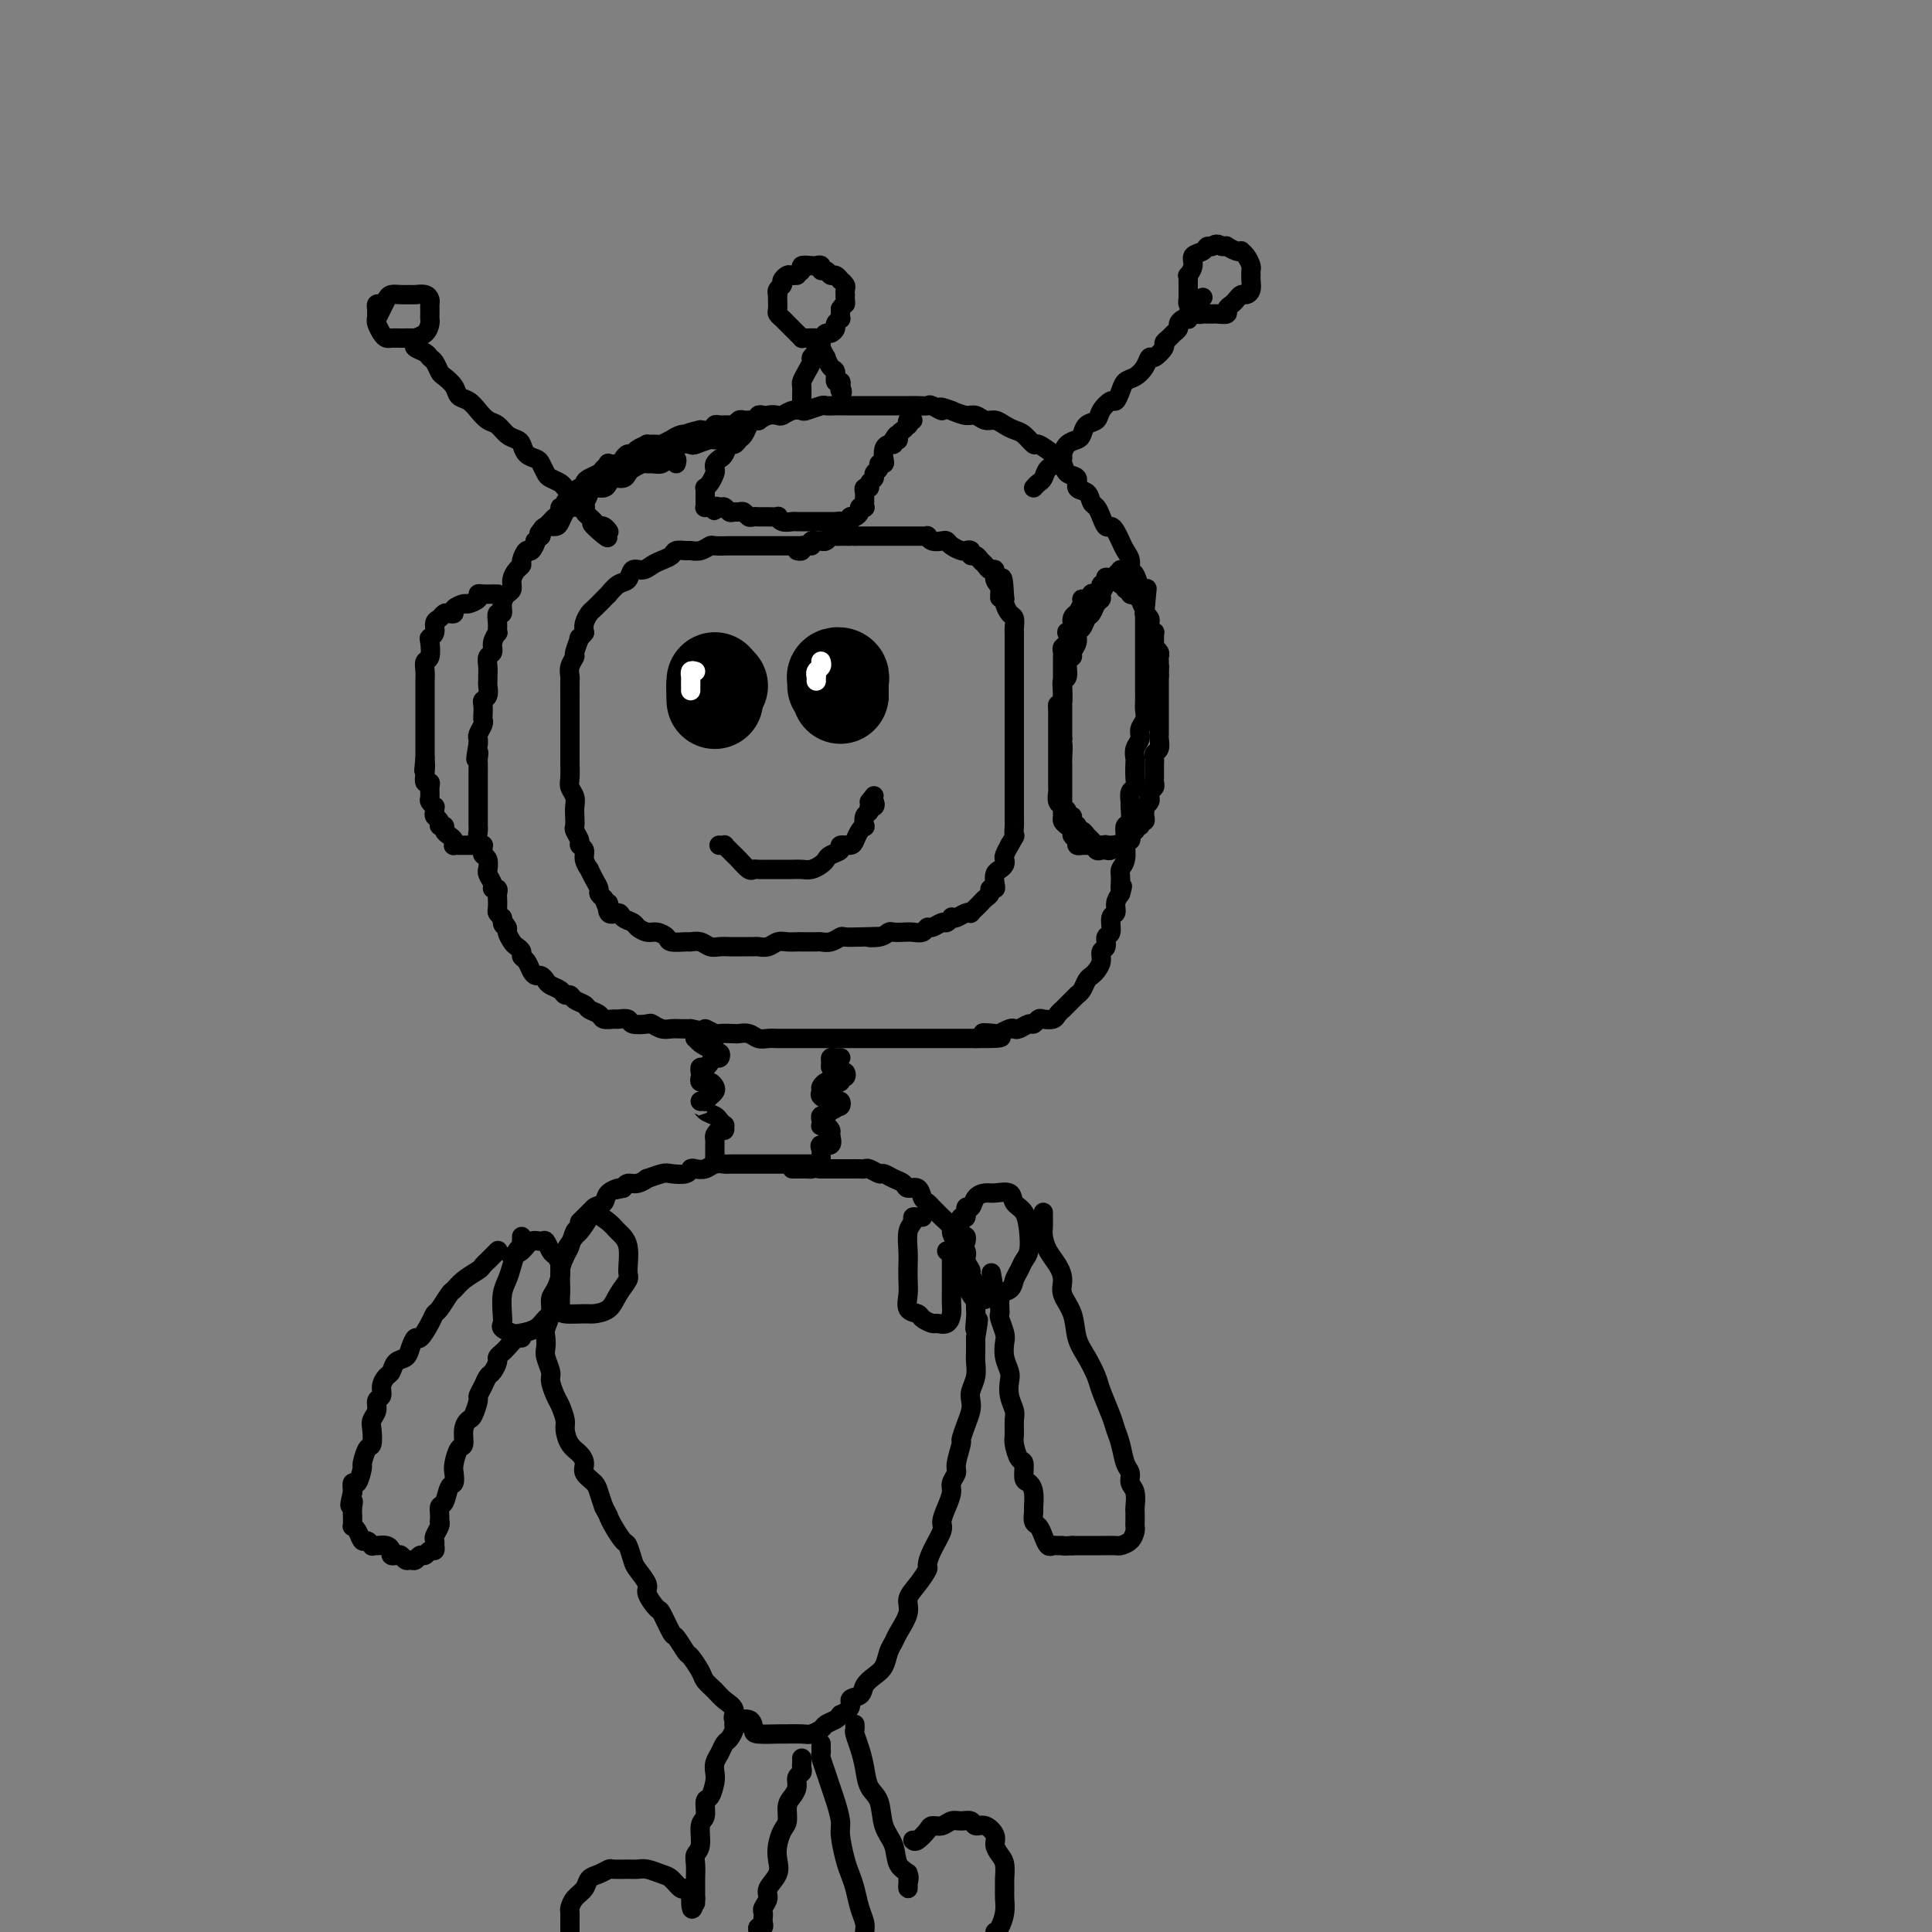 <svg viewBox='0 0 400 400' version='1.1' xmlns='http://www.w3.org/2000/svg' xmlns:xlink='http://www.w3.org/1999/xlink'><rect x="0" y="0" width="400" height="400" fill="#808080" stroke="none"/><g fill='none' stroke='rgb(0,0,0)' stroke-width='4' stroke-linecap='round' stroke-linejoin='round'><path d='M168,113c-0.316,0.000 -0.632,0.000 -1,0c-0.368,-0.000 -0.788,-0.000 -1,0c-0.212,0.000 -0.217,0.000 -1,0c-0.783,-0.000 -2.345,-0.000 -3,0c-0.655,0.000 -0.403,0.000 -1,0c-0.597,-0.000 -2.042,-0.000 -3,0c-0.958,0.000 -1.430,0.000 -2,0c-0.570,-0.000 -1.237,-0.001 -2,0c-0.763,0.001 -1.622,0.004 -2,0c-0.378,-0.004 -0.276,-0.015 -1,0c-0.724,0.015 -2.273,0.057 -3,0c-0.727,-0.057 -0.633,-0.212 -1,0c-0.367,0.212 -1.197,0.792 -2,1c-0.803,0.208 -1.580,0.045 -2,0c-0.420,-0.045 -0.483,0.029 -1,0c-0.517,-0.029 -1.489,-0.161 -2,0c-0.511,0.161 -0.560,0.616 -1,1c-0.440,0.384 -1.269,0.699 -2,1c-0.731,0.301 -1.364,0.590 -2,1c-0.636,0.410 -1.274,0.941 -2,1c-0.726,0.059 -1.539,-0.352 -2,0c-0.461,0.352 -0.570,1.469 -1,2c-0.430,0.531 -1.180,0.475 -2,1c-0.820,0.525 -1.711,1.631 -2,2c-0.289,0.369 0.024,-0.000 0,0c-0.024,0.000 -0.385,0.370 -1,1c-0.615,0.630 -1.484,1.519 -2,2c-0.516,0.481 -0.677,0.552 -1,1c-0.323,0.448 -0.806,1.271 -1,2c-0.194,0.729 -0.097,1.365 0,2'/><path d='M121,131c-1.708,2.065 -0.980,0.729 -1,1c-0.020,0.271 -0.790,2.151 -1,3c-0.210,0.849 0.140,0.668 0,1c-0.140,0.332 -0.770,1.177 -1,2c-0.230,0.823 -0.062,1.624 0,2c0.062,0.376 0.017,0.327 0,1c-0.017,0.673 -0.004,2.067 0,3c0.004,0.933 0.001,1.403 0,2c-0.001,0.597 -0.000,1.320 0,2c0.000,0.680 0.000,1.318 0,2c-0.000,0.682 0.000,1.408 0,2c-0.000,0.592 -0.001,1.051 0,2c0.001,0.949 0.004,2.390 0,3c-0.004,0.610 -0.015,0.390 0,1c0.015,0.610 0.057,2.050 0,3c-0.057,0.950 -0.211,1.410 0,2c0.211,0.590 0.788,1.309 1,2c0.212,0.691 0.061,1.355 0,2c-0.061,0.645 -0.032,1.272 0,2c0.032,0.728 0.065,1.556 0,2c-0.065,0.444 -0.229,0.503 0,1c0.229,0.497 0.850,1.434 1,2c0.150,0.566 -0.171,0.763 0,1c0.171,0.237 0.833,0.514 1,1c0.167,0.486 -0.162,1.181 0,2c0.162,0.819 0.813,1.764 1,2c0.187,0.236 -0.091,-0.235 0,0c0.091,0.235 0.550,1.176 1,2c0.450,0.824 0.890,1.529 1,2c0.110,0.471 -0.112,0.706 0,1c0.112,0.294 0.556,0.647 1,1'/><path d='M125,186c1.340,3.969 1.189,1.392 1,1c-0.189,-0.392 -0.416,1.400 0,2c0.416,0.600 1.477,0.007 2,0c0.523,-0.007 0.510,0.572 1,1c0.490,0.428 1.484,0.706 2,1c0.516,0.294 0.556,0.604 1,1c0.444,0.396 1.293,0.876 2,1c0.707,0.124 1.274,-0.110 2,0c0.726,0.110 1.612,0.564 2,1c0.388,0.436 0.278,0.853 1,1c0.722,0.147 2.276,0.025 3,0c0.724,-0.025 0.618,0.046 1,0c0.382,-0.046 1.253,-0.208 2,0c0.747,0.208 1.369,0.788 2,1c0.631,0.212 1.272,0.057 2,0c0.728,-0.057 1.542,-0.016 2,0c0.458,0.016 0.559,0.005 1,0c0.441,-0.005 1.220,-0.005 2,0c0.780,0.005 1.559,0.015 2,0c0.441,-0.015 0.542,-0.057 1,0c0.458,0.057 1.272,0.211 2,0c0.728,-0.211 1.369,-0.789 2,-1c0.631,-0.211 1.254,-0.057 2,0c0.746,0.057 1.617,0.016 2,0c0.383,-0.016 0.278,-0.008 1,0c0.722,0.008 2.272,0.016 3,0c0.728,-0.016 0.634,-0.057 1,0c0.366,0.057 1.191,0.211 2,0c0.809,-0.211 1.602,-0.788 2,-1c0.398,-0.212 0.399,-0.061 1,0c0.601,0.061 1.800,0.030 3,0'/><path d='M178,194c6.395,-0.171 2.882,-0.098 2,0c-0.882,0.098 0.866,0.222 2,0c1.134,-0.222 1.656,-0.790 2,-1c0.344,-0.210 0.512,-0.060 1,0c0.488,0.060 1.295,0.031 2,0c0.705,-0.031 1.306,-0.065 2,0c0.694,0.065 1.481,0.229 2,0c0.519,-0.229 0.770,-0.850 1,-1c0.230,-0.150 0.439,0.170 1,0c0.561,-0.170 1.473,-0.829 2,-1c0.527,-0.171 0.670,0.147 1,0c0.330,-0.147 0.849,-0.757 1,-1c0.151,-0.243 -0.065,-0.117 0,0c0.065,0.117 0.413,0.224 1,0c0.587,-0.224 1.414,-0.781 2,-1c0.586,-0.219 0.930,-0.100 1,0c0.070,0.100 -0.135,0.182 0,0c0.135,-0.182 0.610,-0.627 1,-1c0.390,-0.373 0.697,-0.674 1,-1c0.303,-0.326 0.603,-0.678 1,-1c0.397,-0.322 0.890,-0.615 1,-1c0.110,-0.385 -0.164,-0.863 0,-1c0.164,-0.137 0.766,0.065 1,0c0.234,-0.065 0.102,-0.399 0,-1c-0.102,-0.601 -0.172,-1.469 0,-2c0.172,-0.531 0.586,-0.724 1,-1c0.414,-0.276 0.829,-0.635 1,-1c0.171,-0.365 0.097,-0.737 0,-1c-0.097,-0.263 -0.219,-0.417 0,-1c0.219,-0.583 0.777,-1.595 1,-2c0.223,-0.405 0.112,-0.202 0,0'/><path d='M209,175c1.464,-2.511 1.124,-1.790 1,-2c-0.124,-0.210 -0.033,-1.351 0,-2c0.033,-0.649 0.009,-0.807 0,-1c-0.009,-0.193 -0.002,-0.423 0,-1c0.002,-0.577 0.001,-1.501 0,-2c-0.001,-0.499 -0.000,-0.572 0,-1c0.000,-0.428 0.000,-1.212 0,-2c-0.000,-0.788 -0.000,-1.579 0,-2c0.000,-0.421 0.000,-0.470 0,-1c-0.000,-0.530 -0.000,-1.541 0,-2c0.000,-0.459 0.000,-0.365 0,-1c-0.000,-0.635 -0.000,-1.999 0,-3c0.000,-1.001 0.000,-1.638 0,-2c-0.000,-0.362 -0.000,-0.449 0,-1c0.000,-0.551 -0.000,-1.565 0,-2c0.000,-0.435 0.000,-0.292 0,-1c-0.000,-0.708 -0.000,-2.268 0,-3c0.000,-0.732 0.000,-0.637 0,-1c-0.000,-0.363 -0.000,-1.182 0,-2c0.000,-0.818 0.000,-1.633 0,-2c-0.000,-0.367 -0.000,-0.286 0,-1c0.000,-0.714 0.000,-2.223 0,-3c-0.000,-0.777 -0.000,-0.823 0,-1c0.000,-0.177 0.001,-0.485 0,-1c-0.001,-0.515 -0.003,-1.236 0,-2c0.003,-0.764 0.011,-1.570 0,-2c-0.011,-0.430 -0.042,-0.483 0,-1c0.042,-0.517 0.155,-1.500 0,-2c-0.155,-0.500 -0.580,-0.519 -1,-1c-0.420,-0.481 -0.834,-1.423 -1,-2c-0.166,-0.577 -0.083,-0.788 0,-1'/><path d='M208,124c-0.398,-8.079 -0.894,-2.777 -1,-1c-0.106,1.777 0.179,0.028 0,-1c-0.179,-1.028 -0.822,-1.336 -1,-2c-0.178,-0.664 0.107,-1.685 0,-2c-0.107,-0.315 -0.607,0.074 -1,0c-0.393,-0.074 -0.679,-0.612 -1,-1c-0.321,-0.388 -0.678,-0.626 -1,-1c-0.322,-0.374 -0.610,-0.884 -1,-1c-0.390,-0.116 -0.882,0.162 -1,0c-0.118,-0.162 0.137,-0.765 0,-1c-0.137,-0.235 -0.666,-0.102 -1,0c-0.334,0.102 -0.474,0.172 -1,0c-0.526,-0.172 -1.437,-0.586 -2,-1c-0.563,-0.414 -0.777,-0.829 -1,-1c-0.223,-0.171 -0.455,-0.098 -1,0c-0.545,0.098 -1.403,0.223 -2,0c-0.597,-0.223 -0.933,-0.792 -1,-1c-0.067,-0.208 0.137,-0.056 0,0c-0.137,0.056 -0.613,0.015 -1,0c-0.387,-0.015 -0.685,-0.004 -1,0c-0.315,0.004 -0.648,0.001 -1,0c-0.352,-0.001 -0.725,-0.000 -1,0c-0.275,0.000 -0.454,0.000 -1,0c-0.546,-0.000 -1.459,-0.000 -2,0c-0.541,0.000 -0.709,0.000 -1,0c-0.291,-0.000 -0.703,-0.000 -1,0c-0.297,0.000 -0.477,0.000 -1,0c-0.523,-0.000 -1.388,-0.000 -2,0c-0.612,0.000 -0.973,0.000 -1,0c-0.027,-0.000 0.278,-0.000 0,0c-0.278,0.000 -1.139,0.000 -2,0'/><path d='M177,111c-3.122,-0.155 -1.428,-0.041 -1,0c0.428,0.041 -0.410,0.010 -1,0c-0.590,-0.010 -0.931,0.001 -1,0c-0.069,-0.001 0.135,-0.014 0,0c-0.135,0.014 -0.610,0.056 -1,0c-0.390,-0.056 -0.696,-0.211 -1,0c-0.304,0.211 -0.606,0.787 -1,1c-0.394,0.213 -0.879,0.061 -1,0c-0.121,-0.061 0.121,-0.031 0,0c-0.121,0.031 -0.606,0.065 -1,0c-0.394,-0.065 -0.698,-0.228 -1,0c-0.302,0.228 -0.603,0.846 -1,1c-0.397,0.154 -0.890,-0.154 -1,0c-0.110,0.154 0.163,0.772 0,1c-0.163,0.228 -0.761,0.065 -1,0c-0.239,-0.065 -0.120,-0.033 0,0'/><path d='M149,175c-0.120,-0.006 -0.239,-0.012 0,0c0.239,0.012 0.837,0.044 1,0c0.163,-0.044 -0.107,-0.162 0,0c0.107,0.162 0.592,0.604 1,1c0.408,0.396 0.738,0.747 1,1c0.262,0.253 0.454,0.407 1,1c0.546,0.593 1.446,1.623 2,2c0.554,0.377 0.764,0.101 1,0c0.236,-0.101 0.500,-0.027 1,0c0.500,0.027 1.236,0.007 2,0c0.764,-0.007 1.555,-0.001 2,0c0.445,0.001 0.542,-0.003 1,0c0.458,0.003 1.275,0.012 2,0c0.725,-0.012 1.359,-0.045 2,0c0.641,0.045 1.290,0.167 2,0c0.710,-0.167 1.481,-0.623 2,-1c0.519,-0.377 0.787,-0.675 1,-1c0.213,-0.325 0.372,-0.678 1,-1c0.628,-0.322 1.726,-0.615 2,-1c0.274,-0.385 -0.277,-0.864 0,-1c0.277,-0.136 1.381,0.070 2,0c0.619,-0.070 0.753,-0.418 1,-1c0.247,-0.582 0.606,-1.398 1,-2c0.394,-0.602 0.823,-0.988 1,-1c0.177,-0.012 0.104,0.352 0,0c-0.104,-0.352 -0.237,-1.418 0,-2c0.237,-0.582 0.845,-0.678 1,-1c0.155,-0.322 -0.144,-0.870 0,-1c0.144,-0.130 0.731,0.157 1,0c0.269,-0.157 0.220,-0.759 0,-1c-0.220,-0.241 -0.610,-0.120 -1,0'/><path d='M180,166c1.667,-2.167 0.833,-1.083 0,0'/><path d='M140,96c0.120,-0.420 0.240,-0.841 0,-1c-0.240,-0.159 -0.842,-0.057 -1,0c-0.158,0.057 0.126,0.068 0,0c-0.126,-0.068 -0.663,-0.215 -1,0c-0.337,0.215 -0.475,0.793 -1,1c-0.525,0.207 -1.436,0.044 -2,0c-0.564,-0.044 -0.780,0.031 -1,0c-0.220,-0.031 -0.444,-0.167 -1,0c-0.556,0.167 -1.445,0.636 -2,1c-0.555,0.364 -0.778,0.623 -1,1c-0.222,0.377 -0.444,0.871 -1,1c-0.556,0.129 -1.444,-0.107 -2,0c-0.556,0.107 -0.778,0.557 -1,1c-0.222,0.443 -0.445,0.879 -1,1c-0.555,0.121 -1.444,-0.073 -2,0c-0.556,0.073 -0.779,0.414 -1,1c-0.221,0.586 -0.441,1.417 -1,2c-0.559,0.583 -1.458,0.917 -2,1c-0.542,0.083 -0.726,-0.084 -1,0c-0.274,0.084 -0.637,0.418 -1,1c-0.363,0.582 -0.724,1.413 -1,2c-0.276,0.587 -0.466,0.931 -1,1c-0.534,0.069 -1.413,-0.135 -2,0c-0.587,0.135 -0.882,0.610 -1,1c-0.118,0.390 -0.059,0.695 0,1'/><path d='M112,111c-1.879,1.644 -1.077,0.755 -1,1c0.077,0.245 -0.570,1.623 -1,2c-0.430,0.377 -0.641,-0.247 -1,0c-0.359,0.247 -0.866,1.365 -1,2c-0.134,0.635 0.105,0.785 0,1c-0.105,0.215 -0.554,0.494 -1,1c-0.446,0.506 -0.889,1.240 -1,2c-0.111,0.760 0.110,1.547 0,2c-0.110,0.453 -0.551,0.572 -1,1c-0.449,0.428 -0.905,1.166 -1,2c-0.095,0.834 0.172,1.763 0,2c-0.172,0.237 -0.782,-0.218 -1,0c-0.218,0.218 -0.043,1.109 0,2c0.043,0.891 -0.045,1.782 0,2c0.045,0.218 0.222,-0.237 0,0c-0.222,0.237 -0.844,1.166 -1,2c-0.156,0.834 0.154,1.572 0,2c-0.154,0.428 -0.774,0.548 -1,1c-0.226,0.452 -0.060,1.238 0,2c0.060,0.762 0.012,1.500 0,2c-0.012,0.500 0.011,0.763 0,1c-0.011,0.237 -0.055,0.448 0,1c0.055,0.552 0.211,1.443 0,2c-0.211,0.557 -0.788,0.778 -1,1c-0.212,0.222 -0.061,0.444 0,1c0.061,0.556 0.030,1.444 0,2c-0.030,0.556 -0.061,0.779 0,1c0.061,0.221 0.212,0.441 0,1c-0.212,0.559 -0.788,1.458 -1,2c-0.212,0.542 -0.061,0.726 0,1c0.061,0.274 0.030,0.637 0,1'/><path d='M99,154c-0.928,5.196 -0.249,2.688 0,2c0.249,-0.688 0.067,0.446 0,1c-0.067,0.554 -0.018,0.529 0,1c0.018,0.471 0.005,1.438 0,2c-0.005,0.562 -0.001,0.719 0,1c0.001,0.281 0.000,0.686 0,1c-0.000,0.314 -0.000,0.536 0,1c0.000,0.464 0.000,1.171 0,2c-0.000,0.829 -0.000,1.781 0,2c0.000,0.219 0.000,-0.293 0,0c-0.000,0.293 -0.001,1.391 0,2c0.001,0.609 0.004,0.727 0,1c-0.004,0.273 -0.015,0.699 0,1c0.015,0.301 0.057,0.476 0,1c-0.057,0.524 -0.212,1.398 0,2c0.212,0.602 0.793,0.934 1,1c0.207,0.066 0.041,-0.132 0,0c-0.041,0.132 0.042,0.595 0,1c-0.042,0.405 -0.208,0.752 0,1c0.208,0.248 0.792,0.399 1,1c0.208,0.601 0.041,1.654 0,2c-0.041,0.346 0.045,-0.013 0,0c-0.045,0.013 -0.222,0.399 0,1c0.222,0.601 0.844,1.417 1,2c0.156,0.583 -0.154,0.934 0,1c0.154,0.066 0.773,-0.151 1,0c0.227,0.151 0.064,0.670 0,1c-0.064,0.330 -0.027,0.470 0,1c0.027,0.530 0.046,1.450 0,2c-0.046,0.550 -0.156,0.728 0,1c0.156,0.272 0.578,0.636 1,1'/><path d='M104,190c0.709,2.649 -0.017,1.273 0,1c0.017,-0.273 0.779,0.557 1,1c0.221,0.443 -0.099,0.500 0,1c0.099,0.500 0.618,1.442 1,2c0.382,0.558 0.627,0.730 1,1c0.373,0.270 0.873,0.637 1,1c0.127,0.363 -0.121,0.724 0,1c0.121,0.276 0.610,0.469 1,1c0.390,0.531 0.681,1.399 1,2c0.319,0.601 0.667,0.934 1,1c0.333,0.066 0.653,-0.136 1,0c0.347,0.136 0.723,0.610 1,1c0.277,0.390 0.454,0.696 1,1c0.546,0.304 1.460,0.606 2,1c0.540,0.394 0.707,0.879 1,1c0.293,0.121 0.712,-0.123 1,0c0.288,0.123 0.443,0.611 1,1c0.557,0.389 1.515,0.679 2,1c0.485,0.321 0.496,0.675 1,1c0.504,0.325 1.501,0.622 2,1c0.499,0.378 0.499,0.837 1,1c0.501,0.163 1.504,0.030 2,0c0.496,-0.030 0.485,0.044 1,0c0.515,-0.044 1.555,-0.204 2,0c0.445,0.204 0.293,0.773 1,1c0.707,0.227 2.272,0.113 3,0c0.728,-0.113 0.618,-0.227 1,0c0.382,0.227 1.257,0.793 2,1c0.743,0.207 1.354,0.056 2,0c0.646,-0.056 1.327,-0.016 2,0c0.673,0.016 1.336,0.008 2,0'/><path d='M143,213c4.584,1.022 3.045,0.078 3,0c-0.045,-0.078 1.406,0.710 2,1c0.594,0.290 0.333,0.081 1,0c0.667,-0.081 2.262,-0.036 3,0c0.738,0.036 0.621,0.062 1,0c0.379,-0.062 1.256,-0.213 2,0c0.744,0.213 1.354,0.789 2,1c0.646,0.211 1.326,0.057 2,0c0.674,-0.057 1.340,-0.015 2,0c0.660,0.015 1.313,0.004 2,0c0.687,-0.004 1.406,-0.001 2,0c0.594,0.001 1.061,0.000 2,0c0.939,-0.000 2.348,-0.000 3,0c0.652,0.000 0.545,0.000 1,0c0.455,-0.000 1.472,-0.000 2,0c0.528,0.000 0.565,0.000 1,0c0.435,-0.000 1.266,-0.000 2,0c0.734,0.000 1.369,0.000 2,0c0.631,-0.000 1.257,-0.000 2,0c0.743,0.000 1.602,0.000 2,0c0.398,-0.000 0.334,-0.000 1,0c0.666,0.000 2.061,0.000 3,0c0.939,-0.000 1.420,-0.000 2,0c0.580,0.000 1.259,0.000 2,0c0.741,-0.000 1.546,-0.000 2,0c0.454,0.000 0.558,0.000 1,0c0.442,-0.000 1.221,-0.000 2,0c0.779,0.000 1.559,0.000 2,0c0.441,-0.000 0.542,-0.000 1,0c0.458,0.000 1.274,-0.000 2,0c0.726,0.000 1.363,0.000 2,0'/><path d='M202,215c9.467,0.087 3.636,-0.695 2,-1c-1.636,-0.305 0.923,-0.133 2,0c1.077,0.133 0.674,0.228 1,0c0.326,-0.228 1.383,-0.778 2,-1c0.617,-0.222 0.796,-0.116 1,0c0.204,0.116 0.435,0.241 1,0c0.565,-0.241 1.465,-0.848 2,-1c0.535,-0.152 0.706,0.153 1,0c0.294,-0.153 0.710,-0.763 1,-1c0.290,-0.237 0.455,-0.101 1,0c0.545,0.101 1.470,0.168 2,0c0.530,-0.168 0.667,-0.569 1,-1c0.333,-0.431 0.864,-0.890 1,-1c0.136,-0.110 -0.122,0.129 0,0c0.122,-0.129 0.624,-0.625 1,-1c0.376,-0.375 0.625,-0.629 1,-1c0.375,-0.371 0.874,-0.859 1,-1c0.126,-0.141 -0.121,0.065 0,0c0.121,-0.065 0.611,-0.401 1,-1c0.389,-0.599 0.678,-1.460 1,-2c0.322,-0.540 0.679,-0.759 1,-1c0.321,-0.241 0.607,-0.503 1,-1c0.393,-0.497 0.894,-1.230 1,-2c0.106,-0.770 -0.183,-1.576 0,-2c0.183,-0.424 0.838,-0.466 1,-1c0.162,-0.534 -0.167,-1.561 0,-2c0.167,-0.439 0.832,-0.292 1,-1c0.168,-0.708 -0.161,-2.272 0,-3c0.161,-0.728 0.813,-0.619 1,-1c0.187,-0.381 -0.089,-1.252 0,-2c0.089,-0.748 0.545,-1.374 1,-2'/><path d='M232,185c0.769,-2.608 0.192,-1.127 0,-1c-0.192,0.127 0.001,-1.099 0,-2c-0.001,-0.901 -0.196,-1.476 0,-2c0.196,-0.524 0.784,-0.995 1,-2c0.216,-1.005 0.062,-2.543 0,-3c-0.062,-0.457 -0.031,0.168 0,0c0.031,-0.168 0.061,-1.129 0,-2c-0.061,-0.871 -0.214,-1.652 0,-2c0.214,-0.348 0.793,-0.264 1,-1c0.207,-0.736 0.041,-2.293 0,-3c-0.041,-0.707 0.041,-0.564 0,-1c-0.041,-0.436 -0.207,-1.450 0,-2c0.207,-0.550 0.786,-0.637 1,-1c0.214,-0.363 0.061,-1.003 0,-2c-0.061,-0.997 -0.032,-2.350 0,-3c0.032,-0.650 0.065,-0.597 0,-1c-0.065,-0.403 -0.228,-1.263 0,-2c0.228,-0.737 0.846,-1.352 1,-2c0.154,-0.648 -0.155,-1.328 0,-2c0.155,-0.672 0.774,-1.336 1,-2c0.226,-0.664 0.061,-1.328 0,-2c-0.061,-0.672 -0.016,-1.354 0,-2c0.016,-0.646 0.004,-1.258 0,-2c-0.004,-0.742 -0.001,-1.615 0,-2c0.001,-0.385 0.000,-0.281 0,-1c-0.000,-0.719 -0.000,-2.262 0,-3c0.000,-0.738 0.000,-0.673 0,-1c-0.000,-0.327 -0.000,-1.046 0,-2c0.000,-0.954 0.000,-2.141 0,-3c-0.000,-0.859 -0.000,-1.388 0,-2c0.000,-0.612 0.000,-1.306 0,-2'/><path d='M237,127c0.837,-9.308 0.431,-3.578 0,-2c-0.431,1.578 -0.885,-0.995 -1,-2c-0.115,-1.005 0.110,-0.443 0,-1c-0.110,-0.557 -0.554,-2.232 -1,-3c-0.446,-0.768 -0.893,-0.629 -1,-1c-0.107,-0.371 0.126,-1.252 0,-2c-0.126,-0.748 -0.611,-1.362 -1,-2c-0.389,-0.638 -0.682,-1.301 -1,-2c-0.318,-0.699 -0.663,-1.434 -1,-2c-0.337,-0.566 -0.668,-0.963 -1,-1c-0.332,-0.037 -0.665,0.284 -1,0c-0.335,-0.284 -0.672,-1.174 -1,-2c-0.328,-0.826 -0.646,-1.587 -1,-2c-0.354,-0.413 -0.743,-0.477 -1,-1c-0.257,-0.523 -0.383,-1.506 -1,-2c-0.617,-0.494 -1.724,-0.500 -2,-1c-0.276,-0.500 0.279,-1.495 0,-2c-0.279,-0.505 -1.392,-0.522 -2,-1c-0.608,-0.478 -0.711,-1.419 -1,-2c-0.289,-0.581 -0.763,-0.804 -1,-1c-0.237,-0.196 -0.237,-0.367 -1,-1c-0.763,-0.633 -2.287,-1.727 -3,-2c-0.713,-0.273 -0.614,0.277 -1,0c-0.386,-0.277 -1.258,-1.380 -2,-2c-0.742,-0.620 -1.354,-0.759 -2,-1c-0.646,-0.241 -1.327,-0.586 -2,-1c-0.673,-0.414 -1.338,-0.898 -2,-1c-0.662,-0.102 -1.322,0.179 -2,0c-0.678,-0.179 -1.375,-0.817 -2,-1c-0.625,-0.183 -1.179,0.091 -2,0c-0.821,-0.091 -1.911,-0.545 -3,-1'/><path d='M197,85c-3.744,-1.486 -2.104,-0.202 -2,0c0.104,0.202 -1.327,-0.678 -2,-1c-0.673,-0.322 -0.589,-0.086 -1,0c-0.411,0.086 -1.317,0.023 -2,0c-0.683,-0.023 -1.141,-0.006 -2,0c-0.859,0.006 -2.117,0.002 -3,0c-0.883,-0.002 -1.391,-0.000 -2,0c-0.609,0.000 -1.317,0.000 -2,0c-0.683,-0.000 -1.339,0.000 -2,0c-0.661,-0.000 -1.327,-0.001 -2,0c-0.673,0.001 -1.354,0.004 -2,0c-0.646,-0.004 -1.257,-0.015 -2,0c-0.743,0.015 -1.616,0.056 -2,0c-0.384,-0.056 -0.278,-0.207 -1,0c-0.722,0.207 -2.273,0.774 -3,1c-0.727,0.226 -0.631,0.112 -1,0c-0.369,-0.112 -1.202,-0.222 -2,0c-0.798,0.222 -1.562,0.778 -2,1c-0.438,0.222 -0.551,0.112 -1,0c-0.449,-0.112 -1.234,-0.226 -2,0c-0.766,0.226 -1.515,0.792 -2,1c-0.485,0.208 -0.708,0.060 -1,0c-0.292,-0.060 -0.655,-0.030 -1,0c-0.345,0.030 -0.674,0.061 -1,0c-0.326,-0.061 -0.651,-0.213 -1,0c-0.349,0.213 -0.723,0.793 -1,1c-0.277,0.207 -0.458,0.042 -1,0c-0.542,-0.042 -1.444,0.040 -2,0c-0.556,-0.040 -0.765,-0.203 -1,0c-0.235,0.203 -0.496,0.772 -1,1c-0.504,0.228 -1.252,0.114 -2,0'/><path d='M145,89c-4.344,0.995 -2.703,0.984 -2,1c0.703,0.016 0.468,0.061 0,0c-0.468,-0.061 -1.171,-0.227 -2,0c-0.829,0.227 -1.785,0.846 -2,1c-0.215,0.154 0.312,-0.155 0,0c-0.312,0.155 -1.463,0.776 -2,1c-0.537,0.224 -0.458,0.050 -1,0c-0.542,-0.050 -1.703,0.024 -2,0c-0.297,-0.024 0.271,-0.147 0,0c-0.271,0.147 -1.381,0.565 -2,1c-0.619,0.435 -0.748,0.887 -1,1c-0.252,0.113 -0.627,-0.114 -1,0c-0.373,0.114 -0.744,0.569 -1,1c-0.256,0.431 -0.396,0.836 -1,1c-0.604,0.164 -1.671,0.085 -2,0c-0.329,-0.085 0.080,-0.178 0,0c-0.080,0.178 -0.647,0.626 -1,1c-0.353,0.374 -0.490,0.674 -1,1c-0.510,0.326 -1.394,0.679 -2,1c-0.606,0.321 -0.936,0.611 -1,1c-0.064,0.389 0.136,0.877 0,1c-0.136,0.123 -0.610,-0.121 -1,0c-0.390,0.121 -0.697,0.606 -1,1c-0.303,0.394 -0.602,0.697 -1,1c-0.398,0.303 -0.894,0.606 -1,1c-0.106,0.394 0.179,0.879 0,1c-0.179,0.121 -0.821,-0.122 -1,0c-0.179,0.122 0.107,0.610 0,1c-0.107,0.390 -0.606,0.682 -1,1c-0.394,0.318 -0.684,0.662 -1,1c-0.316,0.338 -0.658,0.669 -1,1'/><path d='M113,109c-2.083,2.083 -1.292,1.292 -1,1c0.292,-0.292 0.083,-0.083 0,0c-0.083,0.083 -0.042,0.042 0,0'/><path d='M103,123c0.062,0.002 0.124,0.003 0,0c-0.124,-0.003 -0.433,-0.011 -1,0c-0.567,0.011 -1.394,0.041 -2,0c-0.606,-0.041 -0.993,-0.152 -1,0c-0.007,0.152 0.367,0.566 0,1c-0.367,0.434 -1.474,0.887 -2,1c-0.526,0.113 -0.470,-0.114 -1,0c-0.530,0.114 -1.647,0.570 -2,1c-0.353,0.430 0.059,0.835 0,1c-0.059,0.165 -0.589,0.089 -1,0c-0.411,-0.089 -0.702,-0.192 -1,0c-0.298,0.192 -0.602,0.679 -1,1c-0.398,0.321 -0.890,0.475 -1,1c-0.110,0.525 0.163,1.421 0,2c-0.163,0.579 -0.762,0.841 -1,1c-0.238,0.159 -0.116,0.217 0,1c0.116,0.783 0.227,2.293 0,3c-0.227,0.707 -0.793,0.612 -1,1c-0.207,0.388 -0.055,1.258 0,2c0.055,0.742 0.015,1.355 0,2c-0.015,0.645 -0.004,1.324 0,2c0.004,0.676 0.001,1.351 0,2c-0.001,0.649 -0.000,1.272 0,2c0.000,0.728 0.000,1.560 0,2c-0.000,0.440 -0.000,0.488 0,1c0.000,0.512 0.000,1.488 0,2c-0.000,0.512 -0.000,0.561 0,1c0.000,0.439 0.000,1.268 0,2c-0.000,0.732 -0.000,1.366 0,2'/><path d='M88,157c-0.468,4.625 -0.140,1.686 0,1c0.140,-0.686 0.090,0.881 0,2c-0.090,1.119 -0.221,1.791 0,2c0.221,0.209 0.795,-0.045 1,0c0.205,0.045 0.041,0.390 0,1c-0.041,0.610 0.042,1.487 0,2c-0.042,0.513 -0.208,0.662 0,1c0.208,0.338 0.792,0.864 1,1c0.208,0.136 0.041,-0.117 0,0c-0.041,0.117 0.046,0.605 0,1c-0.046,0.395 -0.223,0.697 0,1c0.223,0.303 0.847,0.606 1,1c0.153,0.394 -0.166,0.879 0,1c0.166,0.121 0.815,-0.121 1,0c0.185,0.121 -0.095,0.607 0,1c0.095,0.393 0.565,0.694 1,1c0.435,0.306 0.834,0.618 1,1c0.166,0.382 0.100,0.834 0,1c-0.100,0.166 -0.234,0.044 0,0c0.234,-0.044 0.837,-0.012 1,0c0.163,0.012 -0.114,0.003 0,0c0.114,-0.003 0.619,-0.001 1,0c0.381,0.001 0.638,0.000 1,0c0.362,-0.000 0.828,-0.000 1,0c0.172,0.000 0.049,0.000 0,0c-0.049,-0.000 -0.025,-0.000 0,0'/><path d='M234,120c0.122,-0.453 0.244,-0.907 0,-1c-0.244,-0.093 -0.853,0.174 -1,0c-0.147,-0.174 0.168,-0.790 0,-1c-0.168,-0.210 -0.818,-0.016 -1,0c-0.182,0.016 0.105,-0.147 0,0c-0.105,0.147 -0.602,0.603 -1,1c-0.398,0.397 -0.698,0.735 -1,1c-0.302,0.265 -0.606,0.456 -1,1c-0.394,0.544 -0.879,1.440 -1,2c-0.121,0.560 0.123,0.784 0,1c-0.123,0.216 -0.611,0.424 -1,1c-0.389,0.576 -0.677,1.519 -1,2c-0.323,0.481 -0.679,0.500 -1,1c-0.321,0.500 -0.607,1.483 -1,2c-0.393,0.517 -0.894,0.570 -1,1c-0.106,0.430 0.183,1.236 0,2c-0.183,0.764 -0.837,1.485 -1,2c-0.163,0.515 0.167,0.823 0,1c-0.167,0.177 -0.829,0.222 -1,1c-0.171,0.778 0.150,2.287 0,3c-0.150,0.713 -0.772,0.629 -1,1c-0.228,0.371 -0.061,1.197 0,2c0.061,0.803 0.016,1.585 0,2c-0.016,0.415 -0.004,0.465 0,1c0.004,0.535 0.001,1.556 0,2c-0.001,0.444 -0.000,0.312 0,1c0.000,0.688 0.000,2.197 0,3c-0.000,0.803 -0.000,0.902 0,1'/><path d='M220,153c-0.619,3.615 -0.166,1.153 0,1c0.166,-0.153 0.044,2.004 0,3c-0.044,0.996 -0.012,0.830 0,1c0.012,0.170 0.003,0.674 0,1c-0.003,0.326 -0.001,0.472 0,1c0.001,0.528 0.001,1.438 0,2c-0.001,0.562 -0.001,0.777 0,1c0.001,0.223 0.004,0.455 0,1c-0.004,0.545 -0.016,1.404 0,2c0.016,0.596 0.061,0.929 0,1c-0.061,0.071 -0.228,-0.122 0,0c0.228,0.122 0.849,0.558 1,1c0.151,0.442 -0.170,0.889 0,1c0.170,0.111 0.830,-0.115 1,0c0.170,0.115 -0.151,0.571 0,1c0.151,0.429 0.776,0.832 1,1c0.224,0.168 0.049,0.101 0,0c-0.049,-0.101 0.028,-0.234 0,0c-0.028,0.234 -0.163,0.837 0,1c0.163,0.163 0.622,-0.114 1,0c0.378,0.114 0.676,0.619 1,1c0.324,0.381 0.674,0.638 1,1c0.326,0.362 0.626,0.828 1,1c0.374,0.172 0.821,0.049 1,0c0.179,-0.049 0.089,-0.025 0,0'/><path d='M228,175c1.322,0.928 1.129,0.249 1,0c-0.129,-0.249 -0.192,-0.067 0,0c0.192,0.067 0.639,0.018 1,0c0.361,-0.018 0.637,-0.004 1,0c0.363,0.004 0.814,-0.003 1,0c0.186,0.003 0.106,0.016 0,0c-0.106,-0.016 -0.238,-0.059 0,0c0.238,0.059 0.847,0.222 1,0c0.153,-0.222 -0.152,-0.829 0,-1c0.152,-0.171 0.759,0.095 1,0c0.241,-0.095 0.116,-0.551 0,-1c-0.116,-0.449 -0.224,-0.890 0,-1c0.224,-0.110 0.778,0.111 1,0c0.222,-0.111 0.111,-0.556 0,-1'/><path d='M235,171c1.326,-0.555 1.140,0.059 1,0c-0.140,-0.059 -0.233,-0.790 0,-1c0.233,-0.210 0.794,0.102 1,0c0.206,-0.102 0.059,-0.619 0,-1c-0.059,-0.381 -0.030,-0.627 0,-1c0.030,-0.373 0.059,-0.873 0,-1c-0.059,-0.127 -0.208,0.121 0,0c0.208,-0.121 0.774,-0.610 1,-1c0.226,-0.390 0.113,-0.682 0,-1c-0.113,-0.318 -0.226,-0.663 0,-1c0.226,-0.337 0.793,-0.668 1,-1c0.207,-0.332 0.055,-0.666 0,-1c-0.055,-0.334 -0.015,-0.667 0,-1c0.015,-0.333 0.003,-0.667 0,-1c-0.003,-0.333 0.003,-0.666 0,-1c-0.003,-0.334 -0.015,-0.671 0,-1c0.015,-0.329 0.057,-0.652 0,-1c-0.057,-0.348 -0.211,-0.722 0,-1c0.211,-0.278 0.789,-0.459 1,-1c0.211,-0.541 0.057,-1.440 0,-2c-0.057,-0.560 -0.015,-0.780 0,-1c0.015,-0.220 0.004,-0.440 0,-1c-0.004,-0.560 -0.001,-1.460 0,-2c0.001,-0.540 0.000,-0.721 0,-1c-0.000,-0.279 -0.000,-0.655 0,-1c0.000,-0.345 0.000,-0.660 0,-1c-0.000,-0.340 -0.000,-0.704 0,-1c0.000,-0.296 0.000,-0.523 0,-1c-0.000,-0.477 -0.000,-1.205 0,-2c0.000,-0.795 0.000,-1.656 0,-2c-0.000,-0.344 -0.000,-0.172 0,0'/><path d='M240,140c0.154,-3.963 0.037,-2.372 0,-2c-0.037,0.372 0.004,-0.476 0,-1c-0.004,-0.524 -0.054,-0.722 0,-1c0.054,-0.278 0.212,-0.634 0,-1c-0.212,-0.366 -0.792,-0.742 -1,-1c-0.208,-0.258 -0.042,-0.398 0,-1c0.042,-0.602 -0.040,-1.667 0,-2c0.040,-0.333 0.203,0.064 0,0c-0.203,-0.064 -0.772,-0.591 -1,-1c-0.228,-0.409 -0.113,-0.701 0,-1c0.113,-0.299 0.226,-0.605 0,-1c-0.226,-0.395 -0.792,-0.881 -1,-1c-0.208,-0.119 -0.058,0.127 0,0c0.058,-0.127 0.026,-0.626 0,-1c-0.026,-0.374 -0.044,-0.622 0,-1c0.044,-0.378 0.151,-0.885 0,-1c-0.151,-0.115 -0.561,0.161 -1,0c-0.439,-0.161 -0.906,-0.760 -1,-1c-0.094,-0.240 0.186,-0.121 0,0c-0.186,0.121 -0.838,0.244 -1,0c-0.162,-0.244 0.167,-0.854 0,-1c-0.167,-0.146 -0.828,0.171 -1,0c-0.172,-0.171 0.147,-0.830 0,-1c-0.147,-0.170 -0.760,0.151 -1,0c-0.240,-0.151 -0.105,-0.772 0,-1c0.105,-0.228 0.182,-0.061 0,0c-0.182,0.061 -0.623,0.018 -1,0c-0.377,-0.018 -0.688,-0.009 -1,0'/><path d='M230,120c-1.327,-0.837 -1.143,-0.431 -1,0c0.143,0.431 0.245,0.886 0,1c-0.245,0.114 -0.835,-0.114 -1,0c-0.165,0.114 0.097,0.570 0,1c-0.097,0.430 -0.552,0.833 -1,1c-0.448,0.167 -0.890,0.099 -1,0c-0.110,-0.099 0.110,-0.229 0,0c-0.110,0.229 -0.550,0.817 -1,1c-0.450,0.183 -0.909,-0.040 -1,0c-0.091,0.040 0.187,0.343 0,1c-0.187,0.657 -0.838,1.669 -1,2c-0.162,0.331 0.167,-0.018 0,0c-0.167,0.018 -0.828,0.404 -1,1c-0.172,0.596 0.146,1.402 0,2c-0.146,0.598 -0.757,0.986 -1,1c-0.243,0.014 -0.118,-0.347 0,0c0.118,0.347 0.228,1.402 0,2c-0.228,0.598 -0.793,0.738 -1,1c-0.207,0.262 -0.055,0.647 0,1c0.055,0.353 0.015,0.673 0,1c-0.015,0.327 -0.004,0.662 0,1c0.004,0.338 0.001,0.681 0,1c-0.001,0.319 -0.000,0.614 0,1c0.000,0.386 0.000,0.863 0,1c-0.000,0.137 -0.000,-0.065 0,0c0.000,0.065 0.000,0.399 0,1c-0.000,0.601 -0.000,1.470 0,2c0.000,0.530 0.000,0.723 0,1c-0.000,0.277 -0.000,0.639 0,1'/><path d='M220,145c-0.691,2.962 -0.917,1.366 -1,1c-0.083,-0.366 -0.022,0.497 0,1c0.022,0.503 0.006,0.645 0,1c-0.006,0.355 -0.002,0.921 0,1c0.002,0.079 0.000,-0.331 0,0c-0.000,0.331 -0.000,1.402 0,2c0.000,0.598 0.000,0.723 0,1c-0.000,0.277 -0.000,0.704 0,1c0.000,0.296 0.000,0.459 0,1c-0.000,0.541 -0.000,1.458 0,2c0.000,0.542 0.000,0.708 0,1c-0.000,0.292 -0.000,0.708 0,1c0.000,0.292 0.000,0.458 0,1c-0.000,0.542 -0.001,1.458 0,2c0.001,0.542 0.004,0.708 0,1c-0.004,0.292 -0.015,0.708 0,1c0.015,0.292 0.057,0.459 0,1c-0.057,0.541 -0.212,1.454 0,2c0.212,0.546 0.792,0.724 1,1c0.208,0.276 0.046,0.651 0,1c-0.046,0.349 0.025,0.671 0,1c-0.025,0.329 -0.146,0.665 0,1c0.146,0.335 0.560,0.668 1,1c0.440,0.332 0.907,0.663 1,1c0.093,0.337 -0.186,0.679 0,1c0.186,0.321 0.837,0.622 1,1c0.163,0.378 -0.164,0.833 0,1c0.164,0.167 0.817,0.045 1,0c0.183,-0.045 -0.105,-0.012 0,0c0.105,0.012 0.601,0.003 1,0c0.399,-0.003 0.699,-0.002 1,0'/><path d='M226,175c1.172,0.713 1.102,-0.005 1,0c-0.102,0.005 -0.235,0.735 0,1c0.235,0.265 0.838,0.067 1,0c0.162,-0.067 -0.115,-0.004 0,0c0.115,0.004 0.623,-0.052 1,0c0.377,0.052 0.622,0.211 1,0c0.378,-0.211 0.890,-0.791 1,-1c0.110,-0.209 -0.182,-0.046 0,0c0.182,0.046 0.837,-0.025 1,0c0.163,0.025 -0.168,0.146 0,0c0.168,-0.146 0.833,-0.560 1,-1c0.167,-0.440 -0.166,-0.906 0,-1c0.166,-0.094 0.829,0.185 1,0c0.171,-0.185 -0.150,-0.834 0,-1c0.150,-0.166 0.772,0.151 1,0c0.228,-0.151 0.061,-0.772 0,-1c-0.061,-0.228 -0.018,-0.065 0,0c0.018,0.065 0.009,0.033 0,0'/><path d='M158,86c-0.416,-0.112 -0.832,-0.224 -1,0c-0.168,0.224 -0.086,0.785 0,1c0.086,0.215 0.178,0.085 0,0c-0.178,-0.085 -0.625,-0.124 -1,0c-0.375,0.124 -0.678,0.410 -1,1c-0.322,0.590 -0.664,1.485 -1,2c-0.336,0.515 -0.667,0.649 -1,1c-0.333,0.351 -0.667,0.920 -1,1c-0.333,0.080 -0.664,-0.329 -1,0c-0.336,0.329 -0.678,1.397 -1,2c-0.322,0.603 -0.625,0.743 -1,1c-0.375,0.257 -0.822,0.633 -1,1c-0.178,0.367 -0.086,0.724 0,1c0.086,0.276 0.167,0.469 0,1c-0.167,0.531 -0.581,1.399 -1,2c-0.419,0.601 -0.845,0.934 -1,1c-0.155,0.066 -0.041,-0.136 0,0c0.041,0.136 0.010,0.611 0,1c-0.010,0.389 0.000,0.693 0,1c-0.000,0.307 -0.011,0.618 0,1c0.011,0.382 0.044,0.834 0,1c-0.044,0.166 -0.166,0.045 0,0c0.166,-0.045 0.619,-0.013 1,0c0.381,0.013 0.691,0.006 1,0'/><path d='M148,105c-0.048,1.388 -0.168,0.358 0,0c0.168,-0.358 0.622,-0.043 1,0c0.378,0.043 0.679,-0.186 1,0c0.321,0.186 0.664,0.786 1,1c0.336,0.214 0.667,0.043 1,0c0.333,-0.043 0.668,0.041 1,0c0.332,-0.041 0.663,-0.207 1,0c0.337,0.207 0.682,0.788 1,1c0.318,0.212 0.609,0.057 1,0c0.391,-0.057 0.883,-0.015 1,0c0.117,0.015 -0.141,0.003 0,0c0.141,-0.003 0.681,0.003 1,0c0.319,-0.003 0.418,-0.015 1,0c0.582,0.015 1.647,0.057 2,0c0.353,-0.057 -0.007,-0.211 0,0c0.007,0.211 0.379,0.789 1,1c0.621,0.211 1.490,0.057 2,0c0.510,-0.057 0.662,-0.015 1,0c0.338,0.015 0.864,0.004 1,0c0.136,-0.004 -0.117,-0.001 0,0c0.117,0.001 0.605,0.000 1,0c0.395,-0.000 0.697,-0.000 1,0c0.303,0.000 0.606,0.000 1,0c0.394,-0.000 0.879,-0.000 1,0c0.121,0.000 -0.122,0.000 0,0c0.122,-0.000 0.610,-0.000 1,0c0.390,0.000 0.682,0.000 1,0c0.318,-0.000 0.662,-0.000 1,0c0.338,0.000 0.669,0.000 1,0'/><path d='M174,108c3.979,0.469 0.925,0.140 0,0c-0.925,-0.140 0.278,-0.093 1,0c0.722,0.093 0.963,0.231 1,0c0.037,-0.231 -0.130,-0.833 0,-1c0.130,-0.167 0.557,0.100 1,0c0.443,-0.100 0.903,-0.566 1,-1c0.097,-0.434 -0.170,-0.837 0,-1c0.170,-0.163 0.778,-0.085 1,0c0.222,0.085 0.058,0.176 0,0c-0.058,-0.176 -0.012,-0.621 0,-1c0.012,-0.379 -0.012,-0.693 0,-1c0.012,-0.307 0.060,-0.607 0,-1c-0.060,-0.393 -0.227,-0.879 0,-1c0.227,-0.121 0.850,0.122 1,0c0.150,-0.122 -0.171,-0.611 0,-1c0.171,-0.389 0.834,-0.678 1,-1c0.166,-0.322 -0.166,-0.677 0,-1c0.166,-0.323 0.828,-0.615 1,-1c0.172,-0.385 -0.147,-0.864 0,-1c0.147,-0.136 0.761,0.069 1,0c0.239,-0.069 0.103,-0.414 0,-1c-0.103,-0.586 -0.172,-1.415 0,-2c0.172,-0.585 0.585,-0.927 1,-1c0.415,-0.073 0.833,0.122 1,0c0.167,-0.122 0.084,-0.561 0,-1'/><path d='M185,91c1.167,-2.117 1.083,-0.408 1,0c-0.083,0.408 -0.167,-0.483 0,-1c0.167,-0.517 0.584,-0.660 1,-1c0.416,-0.340 0.830,-0.876 1,-1c0.170,-0.124 0.097,0.163 0,0c-0.097,-0.163 -0.218,-0.775 0,-1c0.218,-0.225 0.777,-0.064 1,0c0.223,0.064 0.112,0.032 0,0'/><path d='M166,83c0.002,0.057 0.003,0.115 0,0c-0.003,-0.115 -0.011,-0.402 0,-1c0.011,-0.598 0.040,-1.508 0,-2c-0.040,-0.492 -0.151,-0.566 0,-1c0.151,-0.434 0.562,-1.230 1,-2c0.438,-0.770 0.901,-1.516 1,-2c0.099,-0.484 -0.166,-0.708 0,-1c0.166,-0.292 0.762,-0.653 1,-1c0.238,-0.347 0.116,-0.681 0,-1c-0.116,-0.319 -0.227,-0.622 0,-1c0.227,-0.378 0.793,-0.830 1,-1c0.207,-0.170 0.054,-0.058 0,0c-0.054,0.058 -0.011,0.062 0,0c0.011,-0.062 -0.012,-0.190 0,0c0.012,0.190 0.058,0.699 0,1c-0.058,0.301 -0.222,0.394 0,1c0.222,0.606 0.829,1.725 1,2c0.171,0.275 -0.094,-0.295 0,0c0.094,0.295 0.547,1.455 1,2c0.453,0.545 0.905,0.476 1,1c0.095,0.524 -0.167,1.641 0,2c0.167,0.359 0.762,-0.040 1,0c0.238,0.040 0.119,0.520 0,1'/><path d='M174,80c0.774,1.679 0.208,1.375 0,1c-0.208,-0.375 -0.060,-0.821 0,-1c0.060,-0.179 0.030,-0.089 0,0'/><path d='M165,57c-0.342,0.024 -0.684,0.048 -1,0c-0.316,-0.048 -0.607,-0.167 -1,0c-0.393,0.167 -0.890,0.618 -1,1c-0.110,0.382 0.167,0.693 0,1c-0.167,0.307 -0.776,0.611 -1,1c-0.224,0.389 -0.061,0.864 0,1c0.061,0.136 0.019,-0.066 0,0c-0.019,0.066 -0.016,0.399 0,1c0.016,0.601 0.046,1.471 0,2c-0.046,0.529 -0.167,0.719 0,1c0.167,0.281 0.623,0.653 1,1c0.377,0.347 0.675,0.667 1,1c0.325,0.333 0.678,0.678 1,1c0.322,0.322 0.615,0.622 1,1c0.385,0.378 0.863,0.834 1,1c0.137,0.166 -0.065,0.040 0,0c0.065,-0.040 0.398,0.004 1,0c0.602,-0.004 1.472,-0.057 2,0c0.528,0.057 0.715,0.223 1,0c0.285,-0.223 0.669,-0.834 1,-1c0.331,-0.166 0.611,0.114 1,0c0.389,-0.114 0.889,-0.622 1,-1c0.111,-0.378 -0.166,-0.626 0,-1c0.166,-0.374 0.777,-0.873 1,-1c0.223,-0.127 0.060,0.120 0,0c-0.060,-0.120 -0.017,-0.606 0,-1c0.017,-0.394 0.009,-0.697 0,-1'/><path d='M174,64c0.536,-0.957 0.875,-0.848 1,-1c0.125,-0.152 0.034,-0.565 0,-1c-0.034,-0.435 -0.013,-0.891 0,-1c0.013,-0.109 0.018,0.130 0,0c-0.018,-0.130 -0.060,-0.627 0,-1c0.060,-0.373 0.223,-0.621 0,-1c-0.223,-0.379 -0.833,-0.890 -1,-1c-0.167,-0.110 0.109,0.182 0,0c-0.109,-0.182 -0.603,-0.837 -1,-1c-0.397,-0.163 -0.698,0.167 -1,0c-0.302,-0.167 -0.604,-0.829 -1,-1c-0.396,-0.171 -0.885,0.150 -1,0c-0.115,-0.150 0.143,-0.769 0,-1c-0.143,-0.231 -0.686,-0.072 -1,0c-0.314,0.072 -0.398,0.057 -1,0c-0.602,-0.057 -1.720,-0.155 -2,0c-0.280,0.155 0.279,0.564 0,1c-0.279,0.436 -1.394,0.900 -2,1c-0.606,0.100 -0.702,-0.166 -1,0c-0.298,0.166 -0.800,0.762 -1,1c-0.200,0.238 -0.100,0.119 0,0'/><path d='M214,101c0.326,-0.364 0.651,-0.728 1,-1c0.349,-0.272 0.720,-0.453 1,-1c0.280,-0.547 0.469,-1.460 1,-2c0.531,-0.540 1.403,-0.708 2,-1c0.597,-0.292 0.920,-0.707 1,-1c0.080,-0.293 -0.082,-0.464 0,-1c0.082,-0.536 0.407,-1.438 1,-2c0.593,-0.562 1.453,-0.783 2,-1c0.547,-0.217 0.780,-0.430 1,-1c0.220,-0.570 0.426,-1.496 1,-2c0.574,-0.504 1.516,-0.586 2,-1c0.484,-0.414 0.510,-1.162 1,-2c0.490,-0.838 1.443,-1.768 2,-2c0.557,-0.232 0.716,0.234 1,0c0.284,-0.234 0.692,-1.167 1,-2c0.308,-0.833 0.515,-1.566 1,-2c0.485,-0.434 1.248,-0.568 2,-1c0.752,-0.432 1.493,-1.162 2,-2c0.507,-0.838 0.780,-1.783 1,-2c0.220,-0.217 0.387,0.293 1,0c0.613,-0.293 1.671,-1.388 2,-2c0.329,-0.612 -0.070,-0.741 0,-1c0.070,-0.259 0.610,-0.647 1,-1c0.390,-0.353 0.630,-0.669 1,-1c0.370,-0.331 0.870,-0.676 1,-1c0.130,-0.324 -0.109,-0.625 0,-1c0.109,-0.375 0.565,-0.822 1,-1c0.435,-0.178 0.848,-0.086 1,0c0.152,0.086 0.043,0.168 0,0c-0.043,-0.168 -0.022,-0.584 0,-1'/><path d='M246,65c5.333,-6.000 2.667,-3.000 0,0'/><path d='M246,58c-0.000,0.342 -0.000,0.684 0,1c0.000,0.316 0.000,0.606 0,1c-0.000,0.394 -0.001,0.893 0,1c0.001,0.107 0.003,-0.179 0,0c-0.003,0.179 -0.012,0.822 0,1c0.012,0.178 0.045,-0.110 0,0c-0.045,0.110 -0.167,0.618 0,1c0.167,0.382 0.622,0.638 1,1c0.378,0.362 0.677,0.829 1,1c0.323,0.171 0.669,0.047 1,0c0.331,-0.047 0.648,-0.015 1,0c0.352,0.015 0.738,0.015 1,0c0.262,-0.015 0.399,-0.045 1,0c0.601,0.045 1.667,0.166 2,0c0.333,-0.166 -0.066,-0.618 0,-1c0.066,-0.382 0.596,-0.693 1,-1c0.404,-0.307 0.683,-0.611 1,-1c0.317,-0.389 0.674,-0.864 1,-1c0.326,-0.136 0.623,0.065 1,0c0.377,-0.065 0.834,-0.398 1,-1c0.166,-0.602 0.042,-1.474 0,-2c-0.042,-0.526 -0.001,-0.705 0,-1c0.001,-0.295 -0.038,-0.706 0,-1c0.038,-0.294 0.152,-0.470 0,-1c-0.152,-0.530 -0.570,-1.414 -1,-2c-0.430,-0.586 -0.871,-0.875 -1,-1c-0.129,-0.125 0.054,-0.086 0,0c-0.054,0.086 -0.344,0.219 -1,0c-0.656,-0.219 -1.677,-0.790 -2,-1c-0.323,-0.210 0.050,-0.060 0,0c-0.050,0.060 -0.525,0.030 -1,0'/><path d='M253,51c-1.328,-0.915 -1.647,-0.201 -2,0c-0.353,0.201 -0.739,-0.110 -1,0c-0.261,0.110 -0.396,0.641 -1,1c-0.604,0.359 -1.679,0.545 -2,1c-0.321,0.455 0.110,1.180 0,2c-0.110,0.820 -0.761,1.735 -1,2c-0.239,0.265 -0.064,-0.121 0,0c0.064,0.121 0.018,0.749 0,1c-0.018,0.251 -0.009,0.126 0,0'/><path d='M86,71c-0.202,0.336 -0.405,0.671 0,1c0.405,0.329 1.417,0.651 2,1c0.583,0.349 0.738,0.726 1,1c0.262,0.274 0.633,0.444 1,1c0.367,0.556 0.731,1.496 1,2c0.269,0.504 0.442,0.571 1,1c0.558,0.429 1.500,1.218 2,2c0.500,0.782 0.557,1.556 1,2c0.443,0.444 1.273,0.556 2,1c0.727,0.444 1.350,1.218 2,2c0.650,0.782 1.326,1.570 2,2c0.674,0.430 1.345,0.500 2,1c0.655,0.500 1.292,1.430 2,2c0.708,0.570 1.485,0.782 2,1c0.515,0.218 0.768,0.443 1,1c0.232,0.557 0.442,1.444 1,2c0.558,0.556 1.463,0.779 2,1c0.537,0.221 0.707,0.440 1,1c0.293,0.560 0.709,1.459 1,2c0.291,0.541 0.456,0.722 1,1c0.544,0.278 1.468,0.651 2,1c0.532,0.349 0.672,0.672 1,1c0.328,0.328 0.845,0.662 1,1c0.155,0.338 -0.050,0.682 0,1c0.050,0.318 0.356,0.610 1,1c0.644,0.390 1.626,0.878 2,1c0.374,0.122 0.142,-0.122 0,0c-0.142,0.122 -0.192,0.610 0,1c0.192,0.390 0.626,0.683 1,1c0.374,0.317 0.687,0.659 1,1'/><path d='M123,108c5.660,5.952 1.310,2.331 0,1c-1.310,-1.331 0.419,-0.371 1,0c0.581,0.371 0.012,0.152 0,0c-0.012,-0.152 0.533,-0.237 1,0c0.467,0.237 0.857,0.795 1,1c0.143,0.205 0.038,0.055 0,0c-0.038,-0.055 -0.011,-0.016 0,0c0.011,0.016 0.005,0.008 0,0'/><path d='M79,63c-0.423,-0.090 -0.846,-0.180 -1,0c-0.154,0.180 -0.038,0.629 0,1c0.038,0.371 -0.001,0.663 0,1c0.001,0.337 0.041,0.717 0,1c-0.041,0.283 -0.164,0.468 0,1c0.164,0.532 0.616,1.410 1,2c0.384,0.590 0.700,0.891 1,1c0.300,0.109 0.584,0.027 1,0c0.416,-0.027 0.963,0.000 2,0c1.037,-0.000 2.565,-0.027 3,0c0.435,0.027 -0.223,0.109 0,0c0.223,-0.109 1.328,-0.411 2,-1c0.672,-0.589 0.912,-1.467 1,-2c0.088,-0.533 0.024,-0.720 0,-1c-0.024,-0.280 -0.008,-0.653 0,-1c0.008,-0.347 0.009,-0.667 0,-1c-0.009,-0.333 -0.029,-0.678 0,-1c0.029,-0.322 0.107,-0.622 0,-1c-0.107,-0.378 -0.400,-0.834 -1,-1c-0.600,-0.166 -1.509,-0.042 -2,0c-0.491,0.042 -0.565,0.003 -1,0c-0.435,-0.003 -1.231,0.031 -2,0c-0.769,-0.031 -1.513,-0.127 -2,0c-0.487,0.127 -0.718,0.477 -1,1c-0.282,0.523 -0.614,1.218 -1,2c-0.386,0.782 -0.824,1.652 -1,2c-0.176,0.348 -0.088,0.174 0,0'/><path d='M125,99c0.438,0.119 0.876,0.238 1,0c0.124,-0.238 -0.066,-0.834 0,-1c0.066,-0.166 0.388,0.096 1,0c0.612,-0.096 1.515,-0.550 2,-1c0.485,-0.450 0.554,-0.895 1,-1c0.446,-0.105 1.271,0.131 2,0c0.729,-0.131 1.364,-0.627 2,-1c0.636,-0.373 1.274,-0.622 2,-1c0.726,-0.378 1.540,-0.885 2,-1c0.460,-0.115 0.564,0.161 1,0c0.436,-0.161 1.202,-0.760 2,-1c0.798,-0.240 1.628,-0.121 2,0c0.372,0.121 0.285,0.243 1,0c0.715,-0.243 2.233,-0.850 3,-1c0.767,-0.150 0.784,0.156 1,0c0.216,-0.156 0.631,-0.774 1,-1c0.369,-0.226 0.692,-0.061 1,0c0.308,0.061 0.602,0.016 1,0c0.398,-0.016 0.901,-0.004 1,0c0.099,0.004 -0.204,0.001 0,0c0.204,-0.001 0.915,-0.000 1,0c0.085,0.000 -0.458,0.000 -1,0'/><path d='M152,90c4.213,-1.391 1.246,-0.370 0,0c-1.246,0.370 -0.772,0.089 -1,0c-0.228,-0.089 -1.160,0.015 -2,0c-0.840,-0.015 -1.590,-0.150 -2,0c-0.410,0.150 -0.482,0.584 -1,1c-0.518,0.416 -1.482,0.814 -2,1c-0.518,0.186 -0.590,0.159 -1,0c-0.410,-0.159 -1.157,-0.449 -2,0c-0.843,0.449 -1.781,1.637 -2,2c-0.219,0.363 0.282,-0.099 0,0c-0.282,0.099 -1.345,0.757 -2,1c-0.655,0.243 -0.901,0.069 -1,0c-0.099,-0.069 -0.049,-0.035 0,0'/></g>
<g fill='none' stroke='rgb(0,0,0)' stroke-width='20' stroke-linecap='round' stroke-linejoin='round'><path d='M148,141c0.000,-0.093 0.000,-0.186 0,0c0.000,0.186 0.000,0.652 0,1c0.000,0.348 0.000,0.578 0,1c0.000,0.422 0.000,1.037 0,1c0.000,-0.037 0.000,-0.725 0,-1c0.000,-0.275 0.000,-0.138 0,0'/><path d='M174,141c-0.000,-0.088 -0.000,-0.177 0,0c0.000,0.177 0.000,0.619 0,1c-0.000,0.381 -0.000,0.702 0,1c0.000,0.298 0.000,0.574 0,1c-0.000,0.426 -0.000,1.001 0,1c0.000,-0.001 0.001,-0.578 0,-1c-0.001,-0.422 -0.004,-0.688 0,-1c0.004,-0.312 0.015,-0.669 0,-1c-0.015,-0.331 -0.057,-0.635 0,-1c0.057,-0.365 0.211,-0.791 0,-1c-0.211,-0.209 -0.789,-0.200 -1,0c-0.211,0.200 -0.057,0.592 0,1c0.057,0.408 0.016,0.831 0,1c-0.016,0.169 -0.008,0.085 0,0'/><path d='M149,142c-0.423,-0.091 -0.845,-0.182 -1,0c-0.155,0.182 -0.041,0.638 0,1c0.041,0.362 0.011,0.630 0,1c-0.011,0.370 -0.003,0.842 0,1c0.003,0.158 0.001,0.004 0,0c-0.001,-0.004 -0.000,0.143 0,0c0.000,-0.143 0.000,-0.577 0,-1c-0.000,-0.423 -0.000,-0.835 0,-1c0.000,-0.165 0.000,-0.082 0,0'/></g>
<g fill='none' stroke='rgb(255,255,255)' stroke-width='4' stroke-linecap='round' stroke-linejoin='round'><path d='M144,139c-0.423,-0.120 -0.845,-0.240 -1,0c-0.155,0.240 -0.041,0.838 0,1c0.041,0.162 0.011,-0.114 0,0c-0.011,0.114 -0.003,0.618 0,1c0.003,0.382 0.001,0.641 0,1c-0.001,0.359 -0.000,0.817 0,1c0.000,0.183 0.000,0.092 0,0'/><path d='M170,137c-0.030,-0.092 -0.061,-0.183 0,0c0.061,0.183 0.212,0.641 0,1c-0.212,0.359 -0.789,0.618 -1,1c-0.211,0.382 -0.057,0.886 0,1c0.057,0.114 0.015,-0.162 0,0c-0.015,0.162 -0.004,0.760 0,1c0.004,0.240 0.002,0.120 0,0'/></g>
<g fill='none' stroke='rgb(0,0,0)' stroke-width='4' stroke-linecap='round' stroke-linejoin='round'><path d='M146,215c-0.314,-0.006 -0.628,-0.012 -1,0c-0.372,0.012 -0.803,0.040 -1,0c-0.197,-0.040 -0.159,-0.150 0,0c0.159,0.150 0.438,0.561 1,1c0.562,0.439 1.405,0.906 2,1c0.595,0.094 0.941,-0.186 1,0c0.059,0.186 -0.169,0.837 0,1c0.169,0.163 0.736,-0.163 1,0c0.264,0.163 0.225,0.813 0,1c-0.225,0.187 -0.635,-0.091 -1,0c-0.365,0.091 -0.686,0.549 -1,1c-0.314,0.451 -0.621,0.895 -1,1c-0.379,0.105 -0.830,-0.130 -1,0c-0.170,0.130 -0.060,0.623 0,1c0.060,0.377 0.072,0.636 0,1c-0.072,0.364 -0.226,0.833 0,1c0.226,0.167 0.832,0.034 1,0c0.168,-0.034 -0.101,0.032 0,0c0.101,-0.032 0.573,-0.163 1,0c0.427,0.163 0.809,0.618 1,1c0.191,0.382 0.192,0.691 0,1c-0.192,0.309 -0.577,0.619 -1,1c-0.423,0.381 -0.883,0.833 -1,1c-0.117,0.167 0.109,0.048 0,0c-0.109,-0.048 -0.555,-0.024 -1,0'/><path d='M145,228c-0.186,2.190 -0.151,1.165 0,1c0.151,-0.165 0.419,0.529 1,1c0.581,0.471 1.477,0.719 2,1c0.523,0.281 0.673,0.596 1,1c0.327,0.404 0.830,0.896 1,1c0.170,0.104 0.007,-0.180 0,0c-0.007,0.180 0.142,0.823 0,1c-0.142,0.177 -0.574,-0.111 -1,0c-0.426,0.111 -0.846,0.620 -1,1c-0.154,0.380 -0.041,0.630 0,1c0.041,0.370 0.011,0.860 0,1c-0.011,0.140 -0.003,-0.071 0,0c0.003,0.071 0.001,0.425 0,1c-0.001,0.575 -0.000,1.371 0,2c0.000,0.629 0.000,1.093 0,1c-0.000,-0.093 -0.000,-0.741 0,-1c0.000,-0.259 0.000,-0.130 0,0'/><path d='M174,219c-0.022,0.002 -0.044,0.003 0,0c0.044,-0.003 0.155,-0.011 0,0c-0.155,0.011 -0.574,0.040 -1,0c-0.426,-0.040 -0.857,-0.150 -1,0c-0.143,0.150 0.004,0.561 0,1c-0.004,0.439 -0.158,0.906 0,1c0.158,0.094 0.626,-0.186 1,0c0.374,0.186 0.652,0.838 1,1c0.348,0.162 0.766,-0.167 1,0c0.234,0.167 0.284,0.828 0,1c-0.284,0.172 -0.903,-0.147 -1,0c-0.097,0.147 0.328,0.760 0,1c-0.328,0.240 -1.410,0.105 -2,0c-0.590,-0.105 -0.687,-0.182 -1,0c-0.313,0.182 -0.841,0.623 -1,1c-0.159,0.377 0.052,0.688 0,1c-0.052,0.312 -0.367,0.623 0,1c0.367,0.377 1.416,0.819 2,1c0.584,0.181 0.703,0.100 1,0c0.297,-0.100 0.772,-0.219 1,0c0.228,0.219 0.208,0.777 0,1c-0.208,0.223 -0.604,0.112 -1,0'/><path d='M173,229c0.282,0.627 -0.513,0.693 -1,1c-0.487,0.307 -0.667,0.853 -1,1c-0.333,0.147 -0.818,-0.105 -1,0c-0.182,0.105 -0.059,0.567 0,1c0.059,0.433 0.054,0.836 0,1c-0.054,0.164 -0.156,0.090 0,0c0.156,-0.090 0.570,-0.197 1,0c0.430,0.197 0.875,0.697 1,1c0.125,0.303 -0.072,0.410 0,1c0.072,0.590 0.412,1.665 0,2c-0.412,0.335 -1.574,-0.069 -2,0c-0.426,0.069 -0.114,0.611 0,1c0.114,0.389 0.030,0.626 0,1c-0.030,0.374 -0.007,0.885 0,1c0.007,0.115 -0.002,-0.165 0,0c0.002,0.165 0.014,0.776 0,1c-0.014,0.224 -0.055,0.060 0,0c0.055,-0.060 0.207,-0.016 0,0c-0.207,0.016 -0.773,0.005 -1,0c-0.227,-0.005 -0.113,-0.002 0,0'/><path d='M170,242c0.089,-0.423 0.177,-0.845 0,-1c-0.177,-0.155 -0.620,-0.041 -1,0c-0.380,0.041 -0.696,0.011 -1,0c-0.304,-0.011 -0.595,-0.003 -1,0c-0.405,0.003 -0.924,0.001 -1,0c-0.076,-0.001 0.289,-0.000 0,0c-0.289,0.000 -1.234,0.000 -2,0c-0.766,-0.000 -1.355,-0.000 -2,0c-0.645,0.000 -1.346,0.000 -2,0c-0.654,-0.000 -1.261,-0.000 -2,0c-0.739,0.000 -1.612,0.000 -2,0c-0.388,-0.000 -0.292,-0.001 -1,0c-0.708,0.001 -2.220,0.004 -3,0c-0.780,-0.004 -0.829,-0.015 -1,0c-0.171,0.015 -0.466,0.056 -1,0c-0.534,-0.056 -1.307,-0.207 -2,0c-0.693,0.207 -1.306,0.774 -2,1c-0.694,0.226 -1.469,0.112 -2,0c-0.531,-0.112 -0.820,-0.222 -1,0c-0.180,0.222 -0.253,0.776 -1,1c-0.747,0.224 -2.167,0.116 -3,0c-0.833,-0.116 -1.077,-0.242 -2,0c-0.923,0.242 -2.523,0.852 -3,1c-0.477,0.148 0.171,-0.167 0,0c-0.171,0.167 -1.161,0.814 -2,1c-0.839,0.186 -1.525,-0.090 -2,0c-0.475,0.090 -0.737,0.545 -1,1'/><path d='M129,246c-3.053,0.742 -1.184,0.098 -1,0c0.184,-0.098 -1.317,0.349 -2,1c-0.683,0.651 -0.549,1.506 -1,2c-0.451,0.494 -1.488,0.626 -2,1c-0.512,0.374 -0.500,0.988 -1,2c-0.500,1.012 -1.511,2.421 -2,3c-0.489,0.579 -0.456,0.328 -1,1c-0.544,0.672 -1.665,2.267 -2,3c-0.335,0.733 0.116,0.604 0,1c-0.116,0.396 -0.801,1.316 -1,2c-0.199,0.684 0.086,1.132 0,2c-0.086,0.868 -0.545,2.158 -1,3c-0.455,0.842 -0.906,1.237 -1,2c-0.094,0.763 0.170,1.894 0,3c-0.170,1.106 -0.774,2.187 -1,3c-0.226,0.813 -0.076,1.357 0,2c0.076,0.643 0.076,1.384 0,2c-0.076,0.616 -0.228,1.109 0,2c0.228,0.891 0.835,2.182 1,3c0.165,0.818 -0.114,1.163 0,2c0.114,0.837 0.621,2.167 1,3c0.379,0.833 0.630,1.168 1,2c0.370,0.832 0.860,2.162 1,3c0.140,0.838 -0.069,1.183 0,2c0.069,0.817 0.418,2.106 1,3c0.582,0.894 1.399,1.394 2,2c0.601,0.606 0.987,1.320 1,2c0.013,0.680 -0.347,1.327 0,2c0.347,0.673 1.401,1.374 2,2c0.599,0.626 0.743,1.179 1,2c0.257,0.821 0.629,1.911 1,3'/><path d='M125,312c1.278,2.390 0.973,1.866 1,2c0.027,0.134 0.387,0.927 1,2c0.613,1.073 1.479,2.427 2,3c0.521,0.573 0.698,0.364 1,1c0.302,0.636 0.729,2.115 1,3c0.271,0.885 0.386,1.175 1,2c0.614,0.825 1.727,2.183 2,3c0.273,0.817 -0.293,1.092 0,2c0.293,0.908 1.444,2.451 2,3c0.556,0.549 0.515,0.106 1,1c0.485,0.894 1.496,3.125 2,4c0.504,0.875 0.501,0.394 1,1c0.499,0.606 1.499,2.298 2,3c0.501,0.702 0.504,0.415 1,1c0.496,0.585 1.486,2.043 2,3c0.514,0.957 0.552,1.413 1,2c0.448,0.587 1.307,1.304 2,2c0.693,0.696 1.219,1.370 2,2c0.781,0.630 1.817,1.216 2,2c0.183,0.784 -0.486,1.765 0,2c0.486,0.235 2.127,-0.277 3,0c0.873,0.277 0.980,1.342 1,2c0.020,0.658 -0.045,0.909 1,1c1.045,0.091 3.201,0.021 4,0c0.799,-0.021 0.240,0.005 1,0c0.760,-0.005 2.837,-0.043 4,0c1.163,0.043 1.411,0.166 2,0c0.589,-0.166 1.519,-0.622 2,-1c0.481,-0.378 0.514,-0.679 1,-1c0.486,-0.321 1.425,-0.663 2,-1c0.575,-0.337 0.788,-0.668 1,-1'/><path d='M174,355c2.971,-1.263 1.899,-2.420 2,-3c0.101,-0.580 1.375,-0.582 2,-1c0.625,-0.418 0.602,-1.253 1,-2c0.398,-0.747 1.219,-1.406 2,-2c0.781,-0.594 1.524,-1.125 2,-2c0.476,-0.875 0.686,-2.096 1,-3c0.314,-0.904 0.731,-1.490 1,-2c0.269,-0.510 0.391,-0.942 1,-2c0.609,-1.058 1.704,-2.740 2,-4c0.296,-1.260 -0.206,-2.096 0,-3c0.206,-0.904 1.121,-1.874 2,-3c0.879,-1.126 1.723,-2.408 2,-3c0.277,-0.592 -0.014,-0.493 0,-1c0.014,-0.507 0.334,-1.620 1,-3c0.666,-1.380 1.680,-3.027 2,-4c0.320,-0.973 -0.054,-1.272 0,-2c0.054,-0.728 0.535,-1.883 1,-3c0.465,-1.117 0.913,-2.195 1,-3c0.087,-0.805 -0.188,-1.338 0,-2c0.188,-0.662 0.838,-1.454 1,-2c0.162,-0.546 -0.163,-0.846 0,-2c0.163,-1.154 0.814,-3.163 1,-4c0.186,-0.837 -0.095,-0.503 0,-1c0.095,-0.497 0.565,-1.827 1,-3c0.435,-1.173 0.835,-2.191 1,-3c0.165,-0.809 0.097,-1.409 0,-2c-0.097,-0.591 -0.222,-1.172 0,-2c0.222,-0.828 0.791,-1.902 1,-3c0.209,-1.098 0.056,-2.219 0,-3c-0.056,-0.781 -0.016,-1.223 0,-2c0.016,-0.777 0.008,-1.888 0,-3'/><path d='M202,277c1.083,-6.541 0.291,-2.893 0,-2c-0.291,0.893 -0.082,-0.969 0,-2c0.082,-1.031 0.037,-1.231 0,-2c-0.037,-0.769 -0.067,-2.107 0,-3c0.067,-0.893 0.230,-1.342 0,-2c-0.230,-0.658 -0.853,-1.527 -1,-2c-0.147,-0.473 0.181,-0.550 0,-1c-0.181,-0.450 -0.870,-1.271 -1,-2c-0.130,-0.729 0.298,-1.365 0,-2c-0.298,-0.635 -1.323,-1.269 -2,-2c-0.677,-0.731 -1.008,-1.558 -1,-2c0.008,-0.442 0.353,-0.500 0,-1c-0.353,-0.500 -1.404,-1.442 -2,-2c-0.596,-0.558 -0.736,-0.732 -1,-1c-0.264,-0.268 -0.652,-0.631 -1,-1c-0.348,-0.369 -0.656,-0.743 -1,-1c-0.344,-0.257 -0.725,-0.397 -1,-1c-0.275,-0.603 -0.445,-1.668 -1,-2c-0.555,-0.332 -1.496,0.070 -2,0c-0.504,-0.070 -0.573,-0.611 -1,-1c-0.427,-0.389 -1.214,-0.626 -2,-1c-0.786,-0.374 -1.572,-0.885 -2,-1c-0.428,-0.115 -0.499,0.165 -1,0c-0.501,-0.165 -1.434,-0.776 -2,-1c-0.566,-0.224 -0.767,-0.060 -1,0c-0.233,0.060 -0.500,0.016 -1,0c-0.500,-0.016 -1.233,-0.004 -2,0c-0.767,0.004 -1.566,0.001 -2,0c-0.434,-0.001 -0.501,-0.000 -1,0c-0.499,0.000 -1.428,0.000 -2,0c-0.572,-0.000 -0.786,-0.000 -1,0'/><path d='M170,242c-2.730,-0.309 -2.055,-0.083 -2,0c0.055,0.083 -0.511,0.022 -1,0c-0.489,-0.022 -0.902,-0.006 -1,0c-0.098,0.006 0.118,0.002 0,0c-0.118,-0.002 -0.570,-0.000 -1,0c-0.430,0.000 -0.837,0.000 -1,0c-0.163,-0.000 -0.081,-0.000 0,0'/><path d='M191,252c-0.301,0.021 -0.603,0.043 -1,0c-0.397,-0.043 -0.891,-0.150 -1,0c-0.109,0.150 0.167,0.557 0,1c-0.167,0.443 -0.776,0.922 -1,2c-0.224,1.078 -0.062,2.754 0,4c0.062,1.246 0.024,2.060 0,3c-0.024,0.940 -0.033,2.006 0,3c0.033,0.994 0.107,1.916 0,3c-0.107,1.084 -0.394,2.328 0,3c0.394,0.672 1.471,0.770 2,1c0.529,0.230 0.510,0.592 1,1c0.490,0.408 1.490,0.863 2,1c0.510,0.137 0.529,-0.045 1,0c0.471,0.045 1.394,0.318 2,0c0.606,-0.318 0.894,-1.227 1,-2c0.106,-0.773 0.028,-1.411 0,-2c-0.028,-0.589 -0.008,-1.127 0,-2c0.008,-0.873 0.002,-2.079 0,-3c-0.002,-0.921 0.001,-1.557 0,-2c-0.001,-0.443 -0.004,-0.693 0,-1c0.004,-0.307 0.015,-0.671 0,-1c-0.015,-0.329 -0.056,-0.624 0,-1c0.056,-0.376 0.207,-0.832 0,-1c-0.207,-0.168 -0.774,-0.048 -1,0c-0.226,0.048 -0.113,0.024 0,0'/><path d='M199,253c-0.120,-0.487 -0.240,-0.974 0,-1c0.240,-0.026 0.841,0.410 1,0c0.159,-0.410 -0.125,-1.664 0,-2c0.125,-0.336 0.657,0.248 1,0c0.343,-0.248 0.497,-1.328 1,-2c0.503,-0.672 1.357,-0.936 2,-1c0.643,-0.064 1.076,0.071 2,0c0.924,-0.071 2.339,-0.349 3,0c0.661,0.349 0.566,1.325 1,2c0.434,0.675 1.395,1.048 2,2c0.605,0.952 0.852,2.481 1,4c0.148,1.519 0.196,3.027 0,4c-0.196,0.973 -0.637,1.412 -1,2c-0.363,0.588 -0.649,1.324 -1,2c-0.351,0.676 -0.766,1.292 -1,2c-0.234,0.708 -0.286,1.508 -1,2c-0.714,0.492 -2.089,0.677 -3,1c-0.911,0.323 -1.357,0.786 -2,1c-0.643,0.214 -1.482,0.180 -2,0c-0.518,-0.180 -0.713,-0.505 -1,-1c-0.287,-0.495 -0.665,-1.158 -1,-2c-0.335,-0.842 -0.626,-1.861 -1,-3c-0.374,-1.139 -0.829,-2.396 -1,-3c-0.171,-0.604 -0.056,-0.555 0,-1c0.056,-0.445 0.054,-1.383 0,-2c-0.054,-0.617 -0.158,-0.911 0,-1c0.158,-0.089 0.578,0.028 1,0c0.422,-0.028 0.844,-0.200 1,0c0.156,0.200 0.044,0.771 0,1c-0.044,0.229 -0.022,0.114 0,0'/><path d='M216,251c0.001,0.329 0.002,0.657 0,1c-0.002,0.343 -0.008,0.699 0,1c0.008,0.301 0.031,0.545 0,1c-0.031,0.455 -0.115,1.121 0,2c0.115,0.879 0.430,1.969 1,3c0.570,1.031 1.395,2.001 2,3c0.605,0.999 0.991,2.027 1,3c0.009,0.973 -0.358,1.892 0,3c0.358,1.108 1.443,2.405 2,4c0.557,1.595 0.587,3.487 1,5c0.413,1.513 1.210,2.645 2,4c0.790,1.355 1.574,2.931 2,4c0.426,1.069 0.495,1.631 1,3c0.505,1.369 1.446,3.546 2,5c0.554,1.454 0.722,2.186 1,3c0.278,0.814 0.667,1.711 1,3c0.333,1.289 0.611,2.969 1,4c0.389,1.031 0.889,1.413 1,2c0.111,0.587 -0.166,1.379 0,2c0.166,0.621 0.776,1.070 1,2c0.224,0.930 0.060,2.342 0,3c-0.060,0.658 -0.018,0.561 0,1c0.018,0.439 0.012,1.414 0,2c-0.012,0.586 -0.029,0.784 0,1c0.029,0.216 0.104,0.450 0,1c-0.104,0.550 -0.387,1.415 -1,2c-0.613,0.585 -1.557,0.889 -2,1c-0.443,0.111 -0.387,0.030 -1,0c-0.613,-0.030 -1.896,-0.008 -3,0c-1.104,0.008 -2.030,0.002 -3,0c-0.970,-0.002 -1.985,-0.001 -3,0'/><path d='M222,320c-2.262,0.153 -1.915,0.035 -2,0c-0.085,-0.035 -0.600,0.012 -1,0c-0.400,-0.012 -0.685,-0.082 -1,0c-0.315,0.082 -0.659,0.316 -1,0c-0.341,-0.316 -0.680,-1.182 -1,-2c-0.320,-0.818 -0.621,-1.587 -1,-2c-0.379,-0.413 -0.836,-0.468 -1,-1c-0.164,-0.532 -0.034,-1.541 0,-2c0.034,-0.459 -0.029,-0.369 0,-1c0.029,-0.631 0.149,-1.984 0,-3c-0.149,-1.016 -0.565,-1.694 -1,-2c-0.435,-0.306 -0.887,-0.241 -1,-1c-0.113,-0.759 0.113,-2.343 0,-3c-0.113,-0.657 -0.565,-0.388 -1,-1c-0.435,-0.612 -0.852,-2.106 -1,-3c-0.148,-0.894 -0.026,-1.188 0,-2c0.026,-0.812 -0.045,-2.142 0,-3c0.045,-0.858 0.204,-1.244 0,-2c-0.204,-0.756 -0.773,-1.883 -1,-3c-0.227,-1.117 -0.112,-2.223 0,-3c0.112,-0.777 0.222,-1.224 0,-2c-0.222,-0.776 -0.778,-1.882 -1,-3c-0.222,-1.118 -0.112,-2.249 0,-3c0.112,-0.751 0.226,-1.122 0,-2c-0.226,-0.878 -0.792,-2.263 -1,-3c-0.208,-0.737 -0.060,-0.824 0,-1c0.060,-0.176 0.030,-0.439 0,-1c-0.030,-0.561 -0.060,-1.418 0,-2c0.060,-0.582 0.208,-0.887 0,-1c-0.208,-0.113 -0.774,-0.032 -1,0c-0.226,0.032 -0.113,0.016 0,0'/><path d='M206,268c-1.333,-7.833 -0.667,-3.917 0,0'/><path d='M122,252c-0.333,-0.218 -0.666,-0.435 -1,0c-0.334,0.435 -0.668,1.523 -1,2c-0.332,0.477 -0.663,0.343 -1,1c-0.337,0.657 -0.679,2.105 -1,3c-0.321,0.895 -0.622,1.237 -1,2c-0.378,0.763 -0.833,1.945 -1,3c-0.167,1.055 -0.045,1.981 0,3c0.045,1.019 0.013,2.130 0,3c-0.013,0.870 -0.008,1.500 0,2c0.008,0.500 0.018,0.872 1,1c0.982,0.128 2.936,0.014 4,0c1.064,-0.014 1.237,0.074 2,0c0.763,-0.074 2.115,-0.309 3,-1c0.885,-0.691 1.303,-1.837 2,-3c0.697,-1.163 1.674,-2.342 2,-3c0.326,-0.658 -0.000,-0.797 0,-2c0.000,-1.203 0.326,-3.472 0,-5c-0.326,-1.528 -1.306,-2.316 -2,-3c-0.694,-0.684 -1.104,-1.266 -2,-2c-0.896,-0.734 -2.279,-1.622 -3,-2c-0.721,-0.378 -0.781,-0.246 -1,0c-0.219,0.246 -0.597,0.605 -1,1c-0.403,0.395 -0.829,0.827 -1,1c-0.171,0.173 -0.085,0.086 0,0'/><path d='M108,256c0.006,0.450 0.013,0.900 0,1c-0.013,0.100 -0.045,-0.150 0,0c0.045,0.150 0.166,0.699 0,1c-0.166,0.301 -0.619,0.353 -1,1c-0.381,0.647 -0.690,1.889 -1,3c-0.310,1.111 -0.621,2.090 -1,3c-0.379,0.910 -0.827,1.750 -1,3c-0.173,1.250 -0.069,2.910 0,4c0.069,1.090 0.105,1.610 0,2c-0.105,0.390 -0.352,0.648 0,1c0.352,0.352 1.302,0.797 2,1c0.698,0.203 1.143,0.165 2,0c0.857,-0.165 2.124,-0.456 3,-1c0.876,-0.544 1.360,-1.343 2,-2c0.640,-0.657 1.436,-1.174 2,-2c0.564,-0.826 0.894,-1.960 1,-3c0.106,-1.040 -0.013,-1.985 0,-3c0.013,-1.015 0.159,-2.100 0,-3c-0.159,-0.900 -0.623,-1.616 -1,-2c-0.377,-0.384 -0.667,-0.436 -1,-1c-0.333,-0.564 -0.710,-1.640 -1,-2c-0.290,-0.360 -0.495,-0.005 -1,0c-0.505,0.005 -1.311,-0.339 -2,0c-0.689,0.339 -1.263,1.360 -2,2c-0.737,0.640 -1.639,0.897 -2,1c-0.361,0.103 -0.180,0.051 0,0'/><path d='M103,259c0.090,-0.090 0.181,-0.179 0,0c-0.181,0.179 -0.632,0.628 -1,1c-0.368,0.372 -0.652,0.667 -1,1c-0.348,0.333 -0.761,0.703 -1,1c-0.239,0.297 -0.305,0.521 -1,1c-0.695,0.479 -2.018,1.213 -3,2c-0.982,0.787 -1.624,1.627 -2,2c-0.376,0.373 -0.486,0.280 -1,1c-0.514,0.720 -1.433,2.254 -2,3c-0.567,0.746 -0.782,0.703 -1,1c-0.218,0.297 -0.439,0.934 -1,2c-0.561,1.066 -1.464,2.561 -2,3c-0.536,0.439 -0.707,-0.177 -1,0c-0.293,0.177 -0.708,1.146 -1,2c-0.292,0.854 -0.460,1.594 -1,2c-0.540,0.406 -1.450,0.480 -2,1c-0.550,0.520 -0.740,1.486 -1,2c-0.260,0.514 -0.591,0.574 -1,1c-0.409,0.426 -0.898,1.217 -1,2c-0.102,0.783 0.183,1.559 0,2c-0.183,0.441 -0.833,0.546 -1,1c-0.167,0.454 0.149,1.257 0,2c-0.149,0.743 -0.762,1.426 -1,2c-0.238,0.574 -0.102,1.041 0,2c0.102,0.959 0.168,2.412 0,3c-0.168,0.588 -0.571,0.310 -1,1c-0.429,0.690 -0.886,2.348 -1,3c-0.114,0.652 0.114,0.299 0,1c-0.114,0.701 -0.569,2.458 -1,3c-0.431,0.542 -0.837,-0.131 -1,0c-0.163,0.131 -0.081,1.065 0,2'/><path d='M73,309c-1.083,4.134 -0.290,2.471 0,2c0.290,-0.471 0.077,0.252 0,1c-0.077,0.748 -0.018,1.523 0,2c0.018,0.477 -0.006,0.658 0,1c0.006,0.342 0.043,0.847 0,1c-0.043,0.153 -0.165,-0.046 0,0c0.165,0.046 0.618,0.338 1,1c0.382,0.662 0.693,1.694 1,2c0.307,0.306 0.611,-0.115 1,0c0.389,0.115 0.865,0.766 1,1c0.135,0.234 -0.070,0.052 0,0c0.070,-0.052 0.414,0.025 1,0c0.586,-0.025 1.414,-0.151 2,0c0.586,0.151 0.931,0.580 1,1c0.069,0.420 -0.136,0.830 0,1c0.136,0.170 0.614,0.099 1,0c0.386,-0.099 0.681,-0.227 1,0c0.319,0.227 0.663,0.808 1,1c0.337,0.192 0.667,-0.005 1,0c0.333,0.005 0.667,0.213 1,0c0.333,-0.213 0.664,-0.846 1,-1c0.336,-0.154 0.679,0.170 1,0c0.321,-0.170 0.622,-0.833 1,-1c0.378,-0.167 0.832,0.164 1,0c0.168,-0.164 0.049,-0.821 0,-1c-0.049,-0.179 -0.027,0.121 0,0c0.027,-0.121 0.059,-0.661 0,-1c-0.059,-0.339 -0.208,-0.476 0,-1c0.208,-0.524 0.774,-1.435 1,-2c0.226,-0.565 0.113,-0.782 0,-1'/><path d='M91,315c0.106,-1.593 -0.129,-2.577 0,-3c0.129,-0.423 0.622,-0.286 1,-1c0.378,-0.714 0.640,-2.279 1,-3c0.360,-0.721 0.818,-0.597 1,-1c0.182,-0.403 0.086,-1.333 0,-2c-0.086,-0.667 -0.164,-1.072 0,-2c0.164,-0.928 0.568,-2.379 1,-3c0.432,-0.621 0.890,-0.412 1,-1c0.110,-0.588 -0.129,-1.974 0,-3c0.129,-1.026 0.626,-1.692 1,-2c0.374,-0.308 0.625,-0.258 1,-1c0.375,-0.742 0.874,-2.278 1,-3c0.126,-0.722 -0.120,-0.631 0,-1c0.120,-0.369 0.606,-1.198 1,-2c0.394,-0.802 0.697,-1.577 1,-2c0.303,-0.423 0.605,-0.493 1,-1c0.395,-0.507 0.883,-1.450 1,-2c0.117,-0.550 -0.137,-0.708 0,-1c0.137,-0.292 0.664,-0.719 1,-1c0.336,-0.281 0.482,-0.415 1,-1c0.518,-0.585 1.409,-1.619 2,-2c0.591,-0.381 0.883,-0.109 1,0c0.117,0.109 0.058,0.054 0,0'/><path d='M154,356c-0.455,-0.117 -0.909,-0.235 -1,0c-0.091,0.235 0.183,0.822 0,1c-0.183,0.178 -0.822,-0.051 -1,0c-0.178,0.051 0.106,0.384 0,1c-0.106,0.616 -0.603,1.516 -1,2c-0.397,0.484 -0.694,0.551 -1,1c-0.306,0.449 -0.621,1.280 -1,2c-0.379,0.720 -0.824,1.329 -1,2c-0.176,0.671 -0.085,1.406 0,2c0.085,0.594 0.162,1.049 0,2c-0.162,0.951 -0.564,2.398 -1,3c-0.436,0.602 -0.905,0.360 -1,1c-0.095,0.640 0.185,2.162 0,3c-0.185,0.838 -0.834,0.990 -1,2c-0.166,1.010 0.152,2.876 0,4c-0.152,1.124 -0.773,1.506 -1,2c-0.227,0.494 -0.061,1.102 0,2c0.061,0.898 0.016,2.087 0,3c-0.016,0.913 -0.004,1.548 0,2c0.004,0.452 0.001,0.719 0,1c-0.001,0.281 -0.000,0.576 0,1c0.000,0.424 0.000,0.978 0,1c-0.000,0.022 -0.000,-0.489 0,-1'/><path d='M144,393c-0.859,4.374 -1.007,1.309 -1,0c0.007,-1.309 0.169,-0.861 0,-1c-0.169,-0.139 -0.668,-0.864 -1,-1c-0.332,-0.136 -0.498,0.317 -1,0c-0.502,-0.317 -1.341,-1.406 -2,-2c-0.659,-0.594 -1.140,-0.695 -2,-1c-0.860,-0.305 -2.099,-0.815 -3,-1c-0.901,-0.185 -1.462,-0.046 -2,0c-0.538,0.046 -1.051,0.001 -2,0c-0.949,-0.001 -2.333,0.044 -3,0c-0.667,-0.044 -0.616,-0.178 -1,0c-0.384,0.178 -1.203,0.667 -2,1c-0.797,0.333 -1.573,0.508 -2,1c-0.427,0.492 -0.507,1.301 -1,2c-0.493,0.699 -1.400,1.290 -2,2c-0.600,0.710 -0.893,1.541 -1,2c-0.107,0.459 -0.029,0.547 0,1c0.029,0.453 0.008,1.272 0,2c-0.008,0.728 -0.004,1.364 0,2'/><path d='M166,364c0.009,0.335 0.017,0.670 0,1c-0.017,0.330 -0.060,0.655 0,1c0.060,0.345 0.222,0.710 0,1c-0.222,0.290 -0.829,0.504 -1,1c-0.171,0.496 0.095,1.273 0,2c-0.095,0.727 -0.551,1.405 -1,2c-0.449,0.595 -0.891,1.107 -1,2c-0.109,0.893 0.117,2.167 0,3c-0.117,0.833 -0.575,1.224 -1,2c-0.425,0.776 -0.817,1.937 -1,3c-0.183,1.063 -0.158,2.029 0,3c0.158,0.971 0.449,1.948 0,3c-0.449,1.052 -1.637,2.180 -2,3c-0.363,0.820 0.099,1.333 0,2c-0.099,0.667 -0.757,1.489 -1,2c-0.243,0.511 -0.069,0.711 0,1c0.069,0.289 0.032,0.669 0,1c-0.032,0.331 -0.060,0.615 0,1c0.060,0.385 0.209,0.873 0,1c-0.209,0.127 -0.774,-0.107 -1,0c-0.226,0.107 -0.113,0.553 0,1'/><path d='M170,361c-0.006,0.321 -0.013,0.641 0,1c0.013,0.359 0.045,0.755 0,1c-0.045,0.245 -0.166,0.338 0,1c0.166,0.662 0.618,1.893 1,3c0.382,1.107 0.694,2.089 1,3c0.306,0.911 0.607,1.752 1,3c0.393,1.248 0.879,2.903 1,4c0.121,1.097 -0.122,1.637 0,3c0.122,1.363 0.611,3.548 1,5c0.389,1.452 0.679,2.171 1,3c0.321,0.829 0.674,1.769 1,3c0.326,1.231 0.626,2.755 1,4c0.374,1.245 0.821,2.213 1,3c0.179,0.787 0.089,1.394 0,2'/><path d='M189,381c0.214,0.194 0.427,0.388 1,0c0.573,-0.388 1.504,-1.357 2,-2c0.496,-0.643 0.557,-0.958 1,-1c0.443,-0.042 1.270,0.189 2,0c0.730,-0.189 1.364,-0.798 2,-1c0.636,-0.202 1.274,0.005 2,0c0.726,-0.005 1.539,-0.220 2,0c0.461,0.220 0.571,0.874 1,1c0.429,0.126 1.176,-0.277 2,0c0.824,0.277 1.723,1.233 2,2c0.277,0.767 -0.069,1.346 0,2c0.069,0.654 0.554,1.382 1,2c0.446,0.618 0.852,1.127 1,2c0.148,0.873 0.037,2.111 0,3c-0.037,0.889 0.001,1.429 0,2c-0.001,0.571 -0.042,1.174 0,2c0.042,0.826 0.165,1.876 0,3c-0.165,1.124 -0.619,2.321 -1,3c-0.381,0.679 -0.691,0.839 -1,1'/><path d='M177,357c0.023,0.376 0.047,0.751 0,1c-0.047,0.249 -0.163,0.371 0,1c0.163,0.629 0.606,1.764 1,3c0.394,1.236 0.740,2.574 1,4c0.260,1.426 0.436,2.942 1,4c0.564,1.058 1.518,1.659 2,3c0.482,1.341 0.493,3.424 1,5c0.507,1.576 1.509,2.647 2,4c0.491,1.353 0.471,2.988 1,4c0.529,1.012 1.606,1.402 2,2c0.394,0.598 0.106,1.403 0,2c-0.106,0.597 -0.028,0.985 0,1c0.028,0.015 0.008,-0.342 0,-1c-0.008,-0.658 -0.002,-1.617 0,-2c0.002,-0.383 0.001,-0.192 0,0'/></g>
</svg>